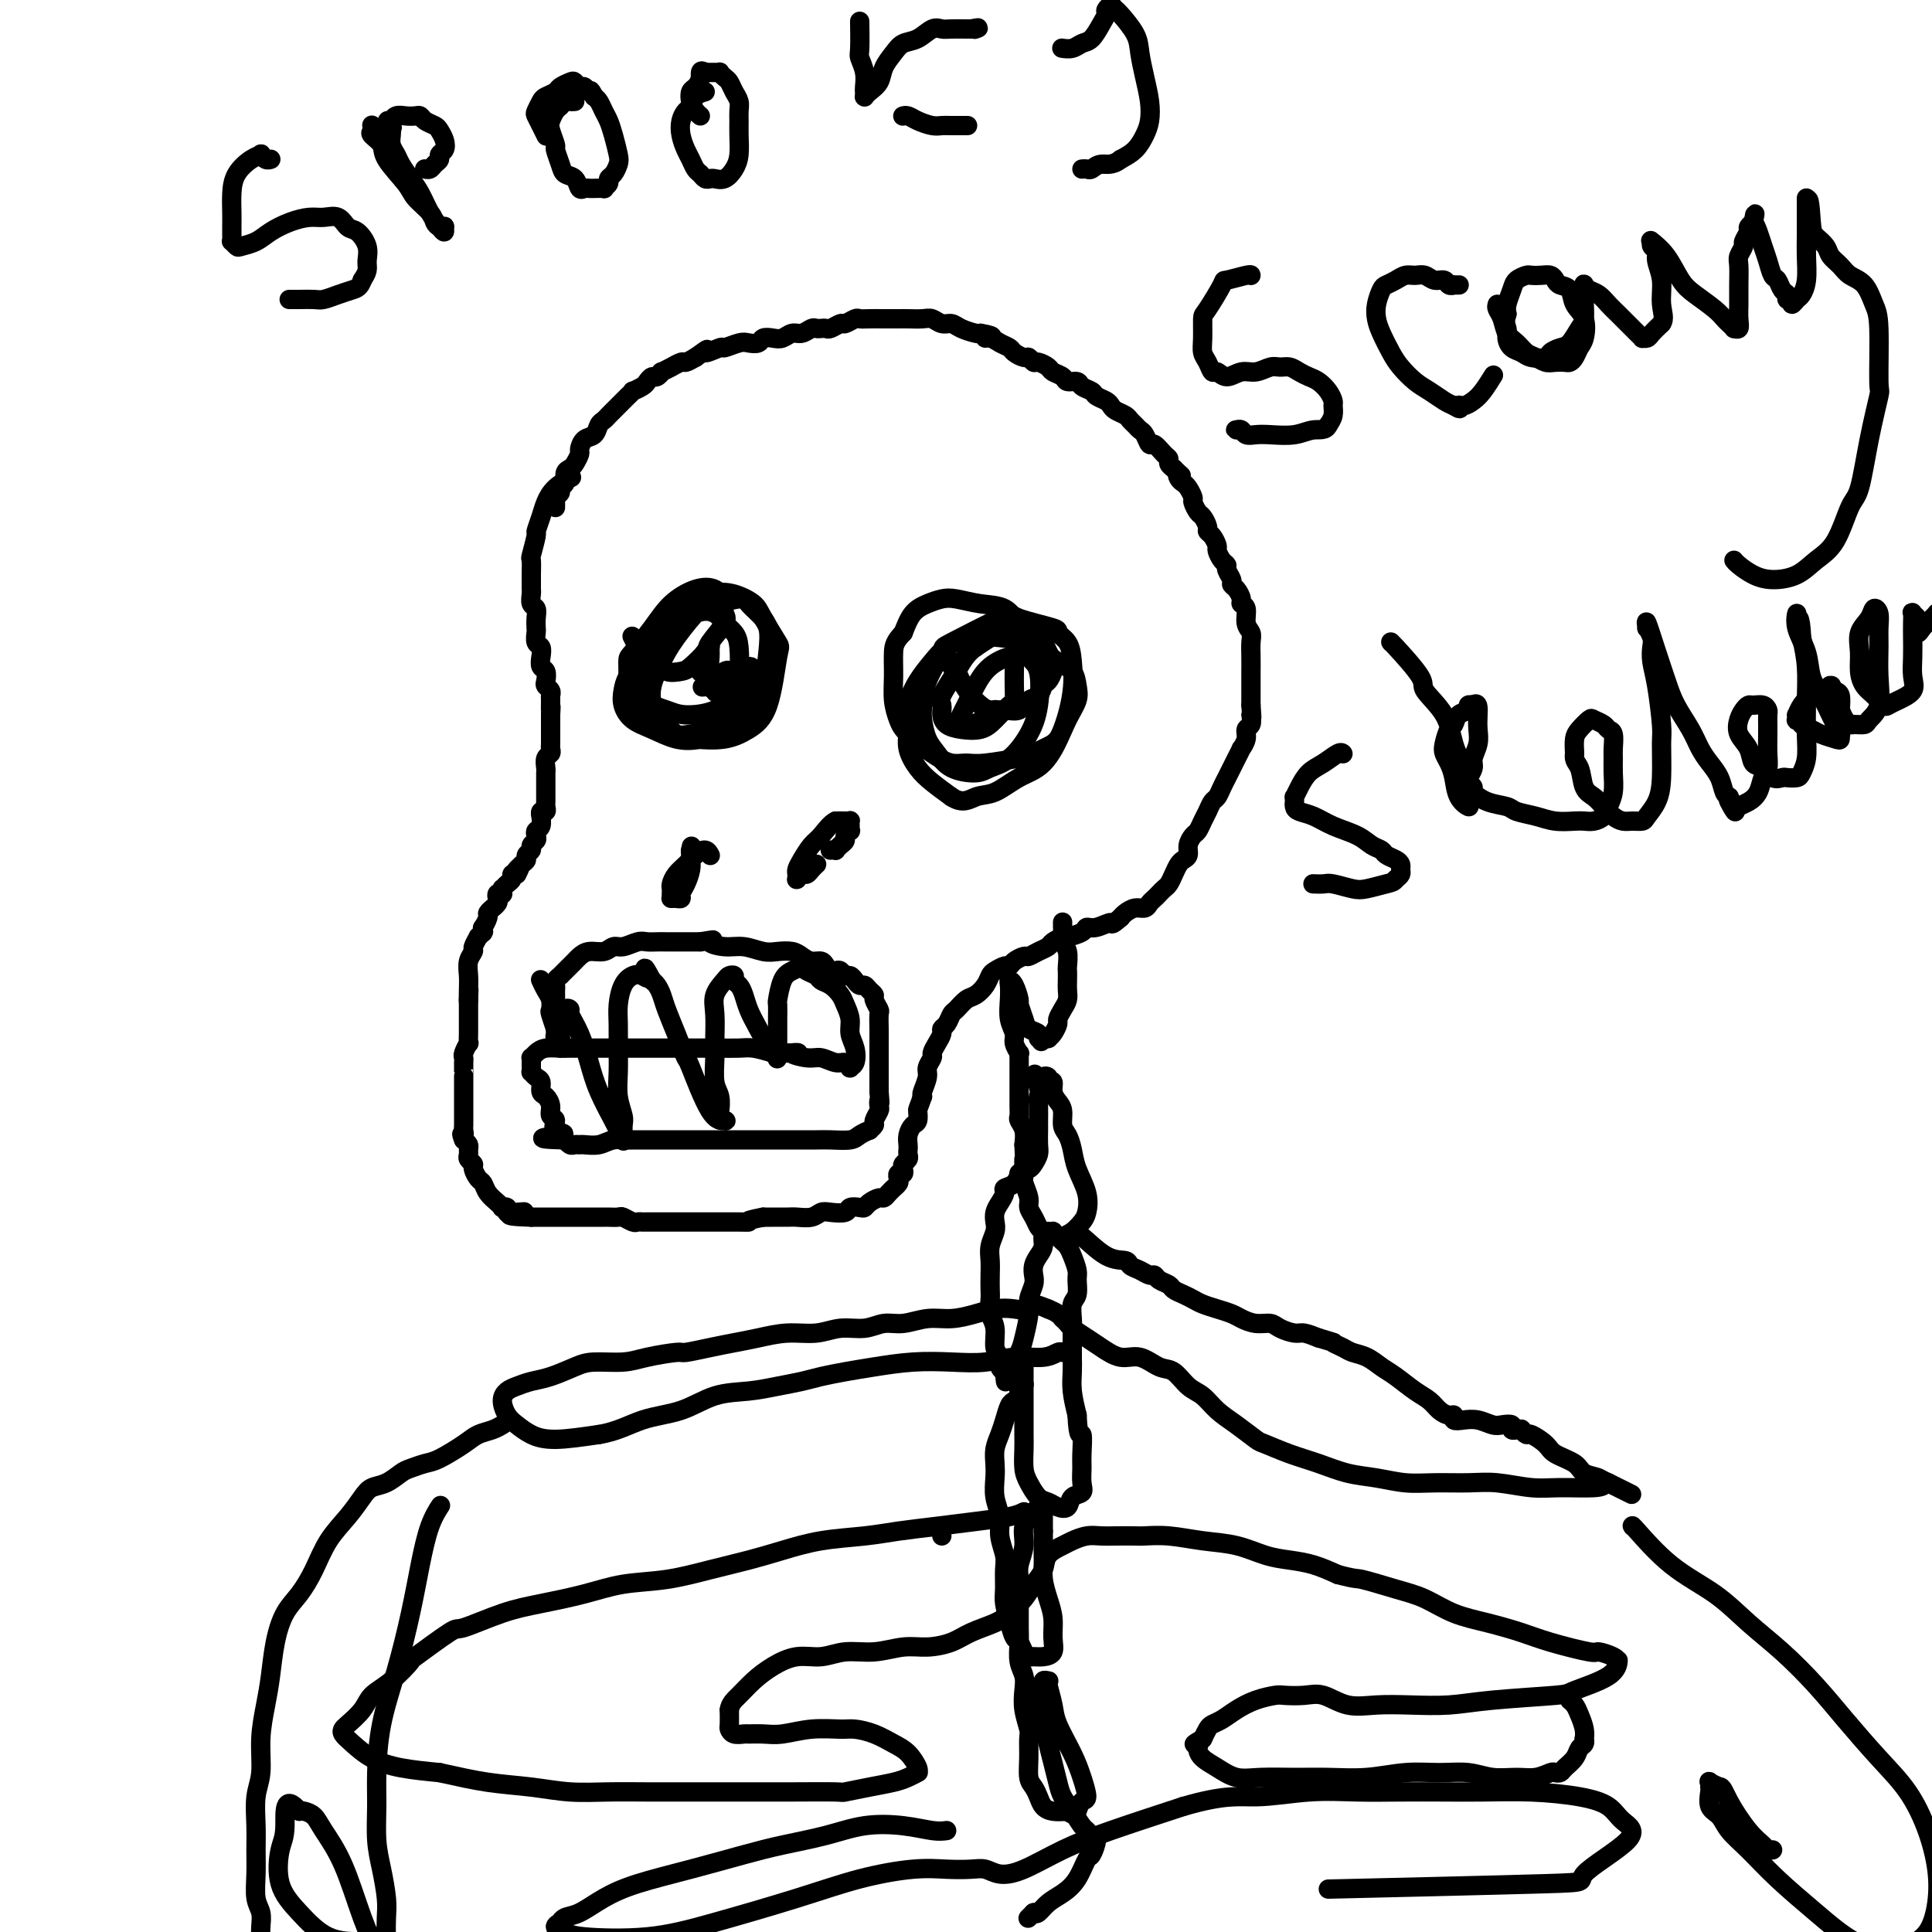 <svg viewBox='0 0 400 400' version='1.1' xmlns='http://www.w3.org/2000/svg' xmlns:xlink='http://www.w3.org/1999/xlink'><g fill='none' stroke='#000000' stroke-width='4' stroke-linecap='round' stroke-linejoin='round'><path d='M115,105c0.000,-0.000 0.000,-0.000 0,0c0.000,0.000 0.000,0.001 0,0c-0.000,-0.001 0.000,-0.003 0,0c0.000,0.003 0.000,0.012 0,0c-0.000,-0.012 0.000,-0.044 0,0c0.000,0.044 0.000,0.166 0,0c0.000,-0.166 0.000,-0.619 0,-1c0.000,-0.381 0.000,-0.691 0,-1'/><path d='M115,103c0.244,-0.484 0.853,-0.693 1,-1c0.147,-0.307 -0.168,-0.711 0,-1c0.168,-0.289 0.819,-0.463 1,-1c0.181,-0.537 -0.110,-1.438 0,-2c0.110,-0.562 0.620,-0.784 1,-1c0.380,-0.216 0.630,-0.424 1,-1c0.370,-0.576 0.858,-1.520 1,-2c0.142,-0.480 -0.064,-0.496 0,-1c0.064,-0.504 0.398,-1.497 1,-2c0.602,-0.503 1.471,-0.516 2,-1c0.529,-0.484 0.719,-1.439 1,-2c0.281,-0.561 0.652,-0.727 1,-1c0.348,-0.273 0.672,-0.651 1,-1c0.328,-0.349 0.661,-0.667 1,-1c0.339,-0.333 0.683,-0.682 1,-1c0.317,-0.318 0.605,-0.606 1,-1c0.395,-0.394 0.897,-0.893 1,-1c0.103,-0.107 -0.194,0.179 0,0c0.194,-0.179 0.878,-0.823 1,-1c0.122,-0.177 -0.319,0.111 0,0c0.319,-0.111 1.396,-0.622 2,-1c0.604,-0.378 0.734,-0.622 1,-1c0.266,-0.378 0.668,-0.890 1,-1c0.332,-0.110 0.595,0.182 1,0c0.405,-0.182 0.953,-0.837 1,-1c0.047,-0.163 -0.406,0.167 0,0c0.406,-0.167 1.669,-0.832 2,-1c0.331,-0.168 -0.272,0.161 0,0c0.272,-0.161 1.419,-0.813 2,-1c0.581,-0.187 0.594,0.089 1,0c0.406,-0.089 1.203,-0.545 2,-1'/><path d='M144,74c3.834,-2.791 1.919,-1.270 2,-1c0.081,0.270 2.158,-0.711 3,-1c0.842,-0.289 0.448,0.115 1,0c0.552,-0.115 2.049,-0.749 3,-1c0.951,-0.251 1.357,-0.119 2,0c0.643,0.119 1.523,0.224 2,0c0.477,-0.224 0.550,-0.777 1,-1c0.450,-0.223 1.276,-0.116 2,0c0.724,0.116 1.346,0.241 2,0c0.654,-0.241 1.341,-0.849 2,-1c0.659,-0.151 1.290,0.155 2,0c0.710,-0.155 1.499,-0.773 2,-1c0.501,-0.227 0.716,-0.065 1,0c0.284,0.065 0.638,0.033 1,0c0.362,-0.033 0.731,-0.065 1,0c0.269,0.065 0.439,0.228 1,0c0.561,-0.228 1.515,-0.846 2,-1c0.485,-0.154 0.503,0.155 1,0c0.497,-0.155 1.474,-0.774 2,-1c0.526,-0.226 0.601,-0.061 1,0c0.399,0.061 1.122,0.017 2,0c0.878,-0.017 1.912,-0.006 3,0c1.088,0.006 2.231,0.005 3,0c0.769,-0.005 1.165,-0.016 2,0c0.835,0.016 2.109,0.060 3,0c0.891,-0.060 1.398,-0.223 2,0c0.602,0.223 1.299,0.830 2,1c0.701,0.170 1.404,-0.099 2,0c0.596,0.099 1.083,0.565 2,1c0.917,0.435 2.262,0.839 3,1c0.738,0.161 0.869,0.081 1,0'/><path d='M203,69c4.212,0.703 1.744,0.962 1,1c-0.744,0.038 0.238,-0.143 1,0c0.762,0.143 1.303,0.612 2,1c0.697,0.388 1.549,0.696 2,1c0.451,0.304 0.501,0.602 1,1c0.499,0.398 1.447,0.894 2,1c0.553,0.106 0.710,-0.179 1,0c0.290,0.179 0.712,0.821 1,1c0.288,0.179 0.443,-0.106 1,0c0.557,0.106 1.515,0.602 2,1c0.485,0.398 0.496,0.698 1,1c0.504,0.302 1.501,0.606 2,1c0.499,0.394 0.500,0.879 1,1c0.500,0.121 1.500,-0.122 2,0c0.500,0.122 0.501,0.610 1,1c0.499,0.390 1.495,0.682 2,1c0.505,0.318 0.520,0.663 1,1c0.480,0.337 1.424,0.668 2,1c0.576,0.332 0.784,0.666 1,1c0.216,0.334 0.439,0.667 1,1c0.561,0.333 1.460,0.665 2,1c0.540,0.335 0.722,0.672 1,1c0.278,0.328 0.651,0.646 1,1c0.349,0.354 0.674,0.743 1,1c0.326,0.257 0.651,0.384 1,1c0.349,0.616 0.720,1.723 1,2c0.280,0.277 0.470,-0.277 1,0c0.530,0.277 1.400,1.383 2,2c0.600,0.617 0.931,0.743 1,1c0.069,0.257 -0.123,0.645 0,1c0.123,0.355 0.562,0.678 1,1'/><path d='M243,97c2.405,2.346 1.419,1.210 1,1c-0.419,-0.210 -0.271,0.506 0,1c0.271,0.494 0.664,0.766 1,1c0.336,0.234 0.615,0.429 1,1c0.385,0.571 0.878,1.519 1,2c0.122,0.481 -0.126,0.496 0,1c0.126,0.504 0.625,1.496 1,2c0.375,0.504 0.626,0.520 1,1c0.374,0.480 0.870,1.423 1,2c0.130,0.577 -0.106,0.788 0,1c0.106,0.212 0.554,0.424 1,1c0.446,0.576 0.889,1.515 1,2c0.111,0.485 -0.110,0.515 0,1c0.110,0.485 0.551,1.426 1,2c0.449,0.574 0.908,0.783 1,1c0.092,0.217 -0.181,0.443 0,1c0.181,0.557 0.818,1.445 1,2c0.182,0.555 -0.091,0.777 0,1c0.091,0.223 0.545,0.448 1,1c0.455,0.552 0.910,1.432 1,2c0.090,0.568 -0.186,0.823 0,1c0.186,0.177 0.834,0.277 1,1c0.166,0.723 -0.152,2.070 0,3c0.152,0.930 0.773,1.443 1,2c0.227,0.557 0.061,1.156 0,2c-0.061,0.844 -0.016,1.931 0,3c0.016,1.069 0.004,2.121 0,3c-0.004,0.879 -0.001,1.586 0,2c0.001,0.414 0.000,0.534 0,1c-0.000,0.466 -0.000,1.276 0,2c0.000,0.724 0.000,1.362 0,2'/><path d='M259,146c0.314,3.886 0.099,2.602 0,2c-0.099,-0.602 -0.083,-0.521 0,0c0.083,0.521 0.233,1.483 0,2c-0.233,0.517 -0.850,0.589 -1,1c-0.150,0.411 0.167,1.160 0,2c-0.167,0.840 -0.818,1.772 -1,2c-0.182,0.228 0.106,-0.249 0,0c-0.106,0.249 -0.606,1.222 -1,2c-0.394,0.778 -0.683,1.359 -1,2c-0.317,0.641 -0.662,1.341 -1,2c-0.338,0.659 -0.668,1.279 -1,2c-0.332,0.721 -0.666,1.545 -1,2c-0.334,0.455 -0.666,0.541 -1,1c-0.334,0.459 -0.668,1.292 -1,2c-0.332,0.708 -0.663,1.293 -1,2c-0.337,0.707 -0.682,1.538 -1,2c-0.318,0.462 -0.610,0.557 -1,1c-0.390,0.443 -0.878,1.235 -1,2c-0.122,0.765 0.122,1.504 0,2c-0.122,0.496 -0.610,0.749 -1,1c-0.390,0.251 -0.682,0.501 -1,1c-0.318,0.499 -0.663,1.247 -1,2c-0.337,0.753 -0.668,1.511 -1,2c-0.332,0.489 -0.666,0.709 -1,1c-0.334,0.291 -0.670,0.651 -1,1c-0.330,0.349 -0.655,0.685 -1,1c-0.345,0.315 -0.708,0.609 -1,1c-0.292,0.391 -0.511,0.878 -1,1c-0.489,0.122 -1.247,-0.121 -2,0c-0.753,0.121 -1.501,0.606 -2,1c-0.499,0.394 -0.750,0.697 -1,1'/><path d='M232,190c-2.314,2.019 -1.597,1.067 -2,1c-0.403,-0.067 -1.924,0.752 -3,1c-1.076,0.248 -1.707,-0.074 -2,0c-0.293,0.074 -0.249,0.545 -1,1c-0.751,0.455 -2.298,0.895 -3,1c-0.702,0.105 -0.559,-0.126 -1,0c-0.441,0.126 -1.465,0.607 -2,1c-0.535,0.393 -0.581,0.696 -1,1c-0.419,0.304 -1.212,0.607 -2,1c-0.788,0.393 -1.572,0.875 -2,1c-0.428,0.125 -0.500,-0.107 -1,0c-0.500,0.107 -1.430,0.553 -2,1c-0.570,0.447 -0.782,0.896 -1,1c-0.218,0.104 -0.443,-0.137 -1,0c-0.557,0.137 -1.447,0.651 -2,1c-0.553,0.349 -0.768,0.531 -1,1c-0.232,0.469 -0.482,1.224 -1,2c-0.518,0.776 -1.304,1.574 -2,2c-0.696,0.426 -1.301,0.482 -2,1c-0.699,0.518 -1.493,1.500 -2,2c-0.507,0.500 -0.727,0.518 -1,1c-0.273,0.482 -0.599,1.429 -1,2c-0.401,0.571 -0.877,0.768 -1,1c-0.123,0.232 0.107,0.499 0,1c-0.107,0.501 -0.549,1.235 -1,2c-0.451,0.765 -0.909,1.560 -1,2c-0.091,0.440 0.186,0.524 0,1c-0.186,0.476 -0.833,1.344 -1,2c-0.167,0.656 0.147,1.100 0,2c-0.147,0.900 -0.756,2.257 -1,3c-0.244,0.743 -0.122,0.871 0,1'/><path d='M191,227c-1.012,2.888 -1.042,2.609 -1,3c0.042,0.391 0.155,1.453 0,2c-0.155,0.547 -0.578,0.580 -1,1c-0.422,0.420 -0.844,1.226 -1,2c-0.156,0.774 -0.045,1.517 0,2c0.045,0.483 0.026,0.707 0,1c-0.026,0.293 -0.059,0.657 0,1c0.059,0.343 0.208,0.665 0,1c-0.208,0.335 -0.774,0.681 -1,1c-0.226,0.319 -0.112,0.610 0,1c0.112,0.390 0.222,0.879 0,1c-0.222,0.121 -0.777,-0.126 -1,0c-0.223,0.126 -0.115,0.625 0,1c0.115,0.375 0.238,0.626 0,1c-0.238,0.374 -0.836,0.870 -1,1c-0.164,0.130 0.107,-0.106 0,0c-0.107,0.106 -0.592,0.554 -1,1c-0.408,0.446 -0.738,0.890 -1,1c-0.262,0.110 -0.456,-0.115 -1,0c-0.544,0.115 -1.439,0.570 -2,1c-0.561,0.430 -0.787,0.833 -1,1c-0.213,0.167 -0.413,0.096 -1,0c-0.587,-0.096 -1.560,-0.218 -2,0c-0.440,0.218 -0.349,0.776 -1,1c-0.651,0.224 -2.046,0.112 -3,0c-0.954,-0.112 -1.467,-0.226 -2,0c-0.533,0.226 -1.088,0.793 -2,1c-0.912,0.207 -2.183,0.056 -3,0c-0.817,-0.056 -1.182,-0.015 -2,0c-0.818,0.015 -2.091,0.004 -3,0c-0.909,-0.004 -1.455,-0.002 -2,0'/><path d='M158,252c-4.445,0.845 -3.059,0.959 -3,1c0.059,0.041 -1.209,0.011 -2,0c-0.791,-0.011 -1.105,-0.003 -2,0c-0.895,0.003 -2.371,0.001 -3,0c-0.629,-0.001 -0.411,-0.000 -1,0c-0.589,0.000 -1.986,0.000 -3,0c-1.014,-0.000 -1.644,0.000 -2,0c-0.356,-0.000 -0.438,-0.000 -1,0c-0.562,0.000 -1.602,0.001 -3,0c-1.398,-0.001 -3.152,-0.004 -4,0c-0.848,0.004 -0.789,0.015 -1,0c-0.211,-0.015 -0.690,-0.057 -1,0c-0.310,0.057 -0.449,0.211 -1,0c-0.551,-0.211 -1.513,-0.789 -2,-1c-0.487,-0.211 -0.498,-0.057 -1,0c-0.502,0.057 -1.497,0.015 -2,0c-0.503,-0.015 -0.516,-0.004 -1,0c-0.484,0.004 -1.439,0.001 -2,0c-0.561,-0.001 -0.729,-0.000 -1,0c-0.271,0.000 -0.646,0.000 -1,0c-0.354,-0.000 -0.686,-0.000 -1,0c-0.314,0.000 -0.609,0.000 -1,0c-0.391,-0.000 -0.879,-0.000 -1,0c-0.121,0.000 0.123,0.000 0,0c-0.123,-0.000 -0.614,-0.000 -1,0c-0.386,0.000 -0.667,0.000 -1,0c-0.333,-0.000 -0.719,-0.000 -1,0c-0.281,0.000 -0.457,0.000 -1,0c-0.543,-0.000 -1.454,-0.000 -2,0c-0.546,0.000 -0.727,0.000 -1,0c-0.273,-0.000 -0.636,-0.000 -1,0'/><path d='M110,252c-7.830,-0.227 -3.404,-0.793 -2,-1c1.404,-0.207 -0.212,-0.054 -1,0c-0.788,0.054 -0.746,0.011 -1,0c-0.254,-0.011 -0.804,0.011 -1,0c-0.196,-0.011 -0.038,-0.055 0,0c0.038,0.055 -0.044,0.209 0,0c0.044,-0.209 0.215,-0.780 0,-1c-0.215,-0.220 -0.817,-0.090 -1,0c-0.183,0.090 0.053,0.141 0,0c-0.053,-0.141 -0.397,-0.475 -1,-1c-0.603,-0.525 -1.467,-1.240 -2,-2c-0.533,-0.760 -0.735,-1.566 -1,-2c-0.265,-0.434 -0.593,-0.498 -1,-1c-0.407,-0.502 -0.894,-1.444 -1,-2c-0.106,-0.556 0.168,-0.726 0,-1c-0.168,-0.274 -0.780,-0.651 -1,-1c-0.220,-0.349 -0.049,-0.671 0,-1c0.049,-0.329 -0.025,-0.666 0,-1c0.025,-0.334 0.150,-0.667 0,-1c-0.150,-0.333 -0.575,-0.667 -1,-1'/><path d='M96,236c-0.774,-1.880 -0.207,-1.080 0,-1c0.207,0.080 0.056,-0.559 0,-1c-0.056,-0.441 -0.015,-0.683 0,-1c0.015,-0.317 0.004,-0.710 0,-1c-0.004,-0.290 -0.001,-0.476 0,-1c0.001,-0.524 0.000,-1.384 0,-2c-0.000,-0.616 -0.000,-0.986 0,-1c0.000,-0.014 0.000,0.328 0,0c-0.000,-0.328 -0.000,-1.327 0,-2c0.000,-0.673 0.000,-1.019 0,-1c-0.000,0.019 -0.000,0.405 0,0c0.000,-0.405 0.000,-1.600 0,-2c-0.000,-0.400 -0.001,-0.004 0,0c0.001,0.004 0.004,-0.385 0,-1c-0.004,-0.615 -0.015,-1.455 0,-2c0.015,-0.545 0.057,-0.794 0,-1c-0.057,-0.206 -0.211,-0.370 0,-1c0.211,-0.630 0.789,-1.727 1,-2c0.211,-0.273 0.057,0.279 0,0c-0.057,-0.279 -0.015,-1.389 0,-2c0.015,-0.611 0.004,-0.723 0,-1c-0.004,-0.277 -0.001,-0.719 0,-1c0.001,-0.281 0.000,-0.401 0,-1c-0.000,-0.599 -0.000,-1.676 0,-2c0.000,-0.324 0.000,0.106 0,0c-0.000,-0.106 -0.000,-0.746 0,-1c0.000,-0.254 0.000,-0.120 0,0c-0.000,0.120 -0.000,0.228 0,0c0.000,-0.228 0.000,-0.792 0,-1c-0.000,-0.208 -0.000,-0.059 0,0c0.000,0.059 0.000,0.030 0,0'/><path d='M97,207c0.156,-4.403 0.046,-0.910 0,0c-0.046,0.910 -0.027,-0.763 0,-2c0.027,-1.237 0.064,-2.038 0,-3c-0.064,-0.962 -0.228,-2.085 0,-3c0.228,-0.915 0.850,-1.622 1,-2c0.150,-0.378 -0.170,-0.427 0,-1c0.170,-0.573 0.830,-1.671 1,-2c0.170,-0.329 -0.151,0.109 0,0c0.151,-0.109 0.773,-0.766 1,-1c0.227,-0.234 0.060,-0.047 0,0c-0.060,0.047 -0.012,-0.047 0,0c0.012,0.047 -0.012,0.234 0,0c0.012,-0.234 0.060,-0.890 0,-1c-0.060,-0.110 -0.227,0.325 0,0c0.227,-0.325 0.849,-1.411 1,-2c0.151,-0.589 -0.170,-0.683 0,-1c0.170,-0.317 0.829,-0.859 1,-1c0.171,-0.141 -0.147,0.120 0,0c0.147,-0.120 0.757,-0.619 1,-1c0.243,-0.381 0.118,-0.642 0,-1c-0.118,-0.358 -0.228,-0.813 0,-1c0.228,-0.187 0.796,-0.106 1,0c0.204,0.106 0.045,0.236 0,0c-0.045,-0.236 0.026,-0.837 0,-1c-0.026,-0.163 -0.148,0.114 0,0c0.148,-0.114 0.565,-0.618 1,-1c0.435,-0.382 0.886,-0.641 1,-1c0.114,-0.359 -0.110,-0.817 0,-1c0.110,-0.183 0.555,-0.092 1,0'/><path d='M107,181c1.349,-2.499 0.222,-1.247 0,-1c-0.222,0.247 0.461,-0.511 1,-1c0.539,-0.489 0.933,-0.708 1,-1c0.067,-0.292 -0.192,-0.655 0,-1c0.192,-0.345 0.835,-0.670 1,-1c0.165,-0.330 -0.148,-0.664 0,-1c0.148,-0.336 0.758,-0.672 1,-1c0.242,-0.328 0.118,-0.647 0,-1c-0.118,-0.353 -0.229,-0.740 0,-1c0.229,-0.260 0.797,-0.395 1,-1c0.203,-0.605 0.040,-1.682 0,-2c-0.040,-0.318 0.042,0.122 0,0c-0.042,-0.122 -0.207,-0.806 0,-1c0.207,-0.194 0.788,0.102 1,0c0.212,-0.102 0.057,-0.604 0,-1c-0.057,-0.396 -0.015,-0.687 0,-1c0.015,-0.313 0.004,-0.647 0,-1c-0.004,-0.353 -0.001,-0.723 0,-1c0.001,-0.277 -0.001,-0.459 0,-1c0.001,-0.541 0.004,-1.440 0,-2c-0.004,-0.560 -0.015,-0.780 0,-1c0.015,-0.220 0.057,-0.440 0,-1c-0.057,-0.560 -0.211,-1.459 0,-2c0.211,-0.541 0.789,-0.722 1,-1c0.211,-0.278 0.057,-0.652 0,-1c-0.057,-0.348 -0.015,-0.670 0,-1c0.015,-0.330 0.004,-0.669 0,-1c-0.004,-0.331 -0.001,-0.656 0,-1c0.001,-0.344 0.000,-0.708 0,-1c-0.000,-0.292 -0.000,-0.512 0,-1c0.000,-0.488 0.000,-1.244 0,-2'/><path d='M114,148c0.154,-2.903 0.037,-1.159 0,-1c-0.037,0.159 0.004,-1.266 0,-2c-0.004,-0.734 -0.053,-0.778 0,-1c0.053,-0.222 0.207,-0.622 0,-1c-0.207,-0.378 -0.774,-0.734 -1,-1c-0.226,-0.266 -0.112,-0.442 0,-1c0.112,-0.558 0.222,-1.496 0,-2c-0.222,-0.504 -0.778,-0.573 -1,-1c-0.222,-0.427 -0.112,-1.213 0,-2c0.112,-0.787 0.226,-1.576 0,-2c-0.226,-0.424 -0.792,-0.485 -1,-1c-0.208,-0.515 -0.060,-1.485 0,-2c0.060,-0.515 0.030,-0.576 0,-1c-0.030,-0.424 -0.061,-1.213 0,-2c0.061,-0.787 0.212,-1.572 0,-2c-0.212,-0.428 -0.789,-0.497 -1,-1c-0.211,-0.503 -0.056,-1.438 0,-2c0.056,-0.562 0.014,-0.749 0,-1c-0.014,-0.251 0.000,-0.565 0,-1c-0.000,-0.435 -0.015,-0.990 0,-2c0.015,-1.010 0.060,-2.476 0,-3c-0.060,-0.524 -0.224,-0.107 0,-1c0.224,-0.893 0.835,-3.096 1,-4c0.165,-0.904 -0.116,-0.509 0,-1c0.116,-0.491 0.631,-1.869 1,-3c0.369,-1.131 0.594,-2.014 1,-3c0.406,-0.986 0.994,-2.073 2,-3c1.006,-0.927 2.430,-1.693 3,-2c0.570,-0.307 0.285,-0.153 0,0'/><path d='M147,177c0.005,0.009 0.009,0.019 0,0c-0.009,-0.019 -0.033,-0.066 0,0c0.033,0.066 0.121,0.244 0,0c-0.121,-0.244 -0.453,-0.910 -1,-1c-0.547,-0.090 -1.309,0.396 -2,1c-0.691,0.604 -1.309,1.328 -2,2c-0.691,0.672 -1.453,1.294 -2,2c-0.547,0.706 -0.879,1.496 -1,2c-0.121,0.504 -0.033,0.724 0,1c0.033,0.276 0.009,0.610 0,1c-0.009,0.390 -0.003,0.837 0,1c0.003,0.163 0.004,0.044 0,0c-0.004,-0.044 -0.011,-0.011 0,0c0.011,0.011 0.041,0.001 0,0c-0.041,-0.001 -0.152,0.009 0,0c0.152,-0.009 0.566,-0.036 1,0c0.434,0.036 0.887,0.137 1,0c0.113,-0.137 -0.113,-0.510 0,-1c0.113,-0.490 0.566,-1.097 1,-2c0.434,-0.903 0.848,-2.102 1,-3c0.152,-0.898 0.041,-1.495 0,-2c-0.041,-0.505 -0.011,-0.919 0,-1c0.011,-0.081 0.003,0.170 0,0c-0.003,-0.170 -0.001,-0.763 0,-1c0.001,-0.237 0.000,-0.119 0,0'/><path d='M143,176c0.311,-1.556 0.089,-0.444 0,0c-0.089,0.444 -0.044,0.222 0,0'/><path d='M172,176c0.002,-0.000 0.005,-0.000 0,0c-0.005,0.000 -0.016,0.001 0,0c0.016,-0.001 0.060,-0.003 0,0c-0.060,0.003 -0.222,0.012 0,0c0.222,-0.012 0.829,-0.044 1,0c0.171,0.044 -0.094,0.166 0,0c0.094,-0.166 0.547,-0.618 1,-1c0.453,-0.382 0.906,-0.695 1,-1c0.094,-0.305 -0.171,-0.604 0,-1c0.171,-0.396 0.778,-0.890 1,-1c0.222,-0.110 0.059,0.163 0,0c-0.059,-0.163 -0.015,-0.762 0,-1c0.015,-0.238 0.002,-0.116 0,0c-0.002,0.116 0.008,0.227 0,0c-0.008,-0.227 -0.033,-0.793 0,-1c0.033,-0.207 0.124,-0.056 0,0c-0.124,0.056 -0.464,0.016 -1,0c-0.536,-0.016 -1.268,-0.008 -2,0'/><path d='M173,170c-1.050,0.444 -2.176,2.055 -3,3c-0.824,0.945 -1.345,1.224 -2,2c-0.655,0.776 -1.443,2.050 -2,3c-0.557,0.950 -0.882,1.576 -1,2c-0.118,0.424 -0.029,0.646 0,1c0.029,0.354 -0.003,0.842 0,1c0.003,0.158 0.042,-0.013 0,0c-0.042,0.013 -0.165,0.210 0,0c0.165,-0.210 0.619,-0.827 1,-1c0.381,-0.173 0.691,0.097 1,0c0.309,-0.097 0.619,-0.562 1,-1c0.381,-0.438 0.834,-0.849 1,-1c0.166,-0.151 0.044,-0.040 0,0c-0.044,0.040 -0.012,0.011 0,0c0.012,-0.011 0.003,-0.003 0,0c-0.003,0.003 -0.001,0.001 0,0c0.001,-0.001 0.000,-0.000 0,0c-0.000,0.000 -0.000,0.000 0,0c0.000,-0.000 0.000,-0.000 0,0'/><path d='M112,203c0.022,0.049 0.045,0.097 0,0c-0.045,-0.097 -0.157,-0.341 0,0c0.157,0.341 0.582,1.266 1,2c0.418,0.734 0.830,1.278 1,2c0.170,0.722 0.098,1.622 0,2c-0.098,0.378 -0.224,0.235 0,1c0.224,0.765 0.796,2.439 1,3c0.204,0.561 0.041,0.011 0,0c-0.041,-0.011 0.042,0.519 0,1c-0.042,0.481 -0.207,0.913 0,1c0.207,0.087 0.788,-0.173 1,0c0.212,0.173 0.057,0.777 0,1c-0.057,0.223 -0.016,0.064 0,0c0.016,-0.064 0.008,-0.032 0,0'/><path d='M116,216c0.603,1.837 0.109,-0.071 0,-1c-0.109,-0.929 0.167,-0.879 0,-1c-0.167,-0.121 -0.777,-0.414 -1,-1c-0.223,-0.586 -0.060,-1.466 0,-2c0.060,-0.534 0.016,-0.721 0,-1c-0.016,-0.279 -0.004,-0.648 0,-1c0.004,-0.352 0.001,-0.686 0,-1c-0.001,-0.314 0.000,-0.609 0,-1c-0.000,-0.391 -0.001,-0.878 0,-1c0.001,-0.122 0.004,0.121 0,0c-0.004,-0.121 -0.016,-0.606 0,-1c0.016,-0.394 0.060,-0.697 0,-1c-0.060,-0.303 -0.223,-0.606 0,-1c0.223,-0.394 0.833,-0.879 1,-1c0.167,-0.121 -0.111,0.123 0,0c0.111,-0.123 0.609,-0.611 1,-1c0.391,-0.389 0.675,-0.677 1,-1c0.325,-0.323 0.692,-0.679 1,-1c0.308,-0.321 0.557,-0.607 1,-1c0.443,-0.393 1.081,-0.894 2,-1c0.919,-0.106 2.119,0.182 3,0c0.881,-0.182 1.443,-0.833 2,-1c0.557,-0.167 1.107,0.151 2,0c0.893,-0.151 2.127,-0.773 3,-1c0.873,-0.227 1.385,-0.061 2,0c0.615,0.061 1.334,0.016 2,0c0.666,-0.016 1.281,-0.004 2,0c0.719,0.004 1.543,0.001 2,0c0.457,-0.001 0.546,-0.000 1,0c0.454,0.000 1.273,0.000 2,0c0.727,-0.000 1.364,-0.000 2,0'/><path d='M145,195c4.343,-0.684 2.202,-0.393 2,0c-0.202,0.393 1.535,0.889 3,1c1.465,0.111 2.658,-0.164 4,0c1.342,0.164 2.835,0.766 4,1c1.165,0.234 2.004,0.100 3,0c0.996,-0.100 2.151,-0.168 3,0c0.849,0.168 1.393,0.570 2,1c0.607,0.430 1.276,0.886 2,1c0.724,0.114 1.503,-0.114 2,0c0.497,0.114 0.710,0.570 1,1c0.290,0.430 0.655,0.832 1,1c0.345,0.168 0.670,0.100 1,0c0.330,-0.100 0.666,-0.233 1,0c0.334,0.233 0.667,0.832 1,1c0.333,0.168 0.666,-0.096 1,0c0.334,0.096 0.668,0.551 1,1c0.332,0.449 0.662,0.893 1,1c0.338,0.107 0.683,-0.122 1,0c0.317,0.122 0.607,0.594 1,1c0.393,0.406 0.890,0.745 1,1c0.110,0.255 -0.167,0.424 0,1c0.167,0.576 0.777,1.558 1,2c0.223,0.442 0.060,0.345 0,1c-0.060,0.655 -0.016,2.062 0,3c0.016,0.938 0.004,1.406 0,2c-0.004,0.594 -0.001,1.315 0,2c0.001,0.685 0.000,1.336 0,2c-0.000,0.664 -0.000,1.343 0,2c0.000,0.657 0.000,1.292 0,2c-0.000,0.708 -0.000,1.488 0,2c0.000,0.512 0.000,0.756 0,1'/><path d='M182,226c0.314,3.649 0.099,2.273 0,2c-0.099,-0.273 -0.083,0.558 0,1c0.083,0.442 0.234,0.496 0,1c-0.234,0.504 -0.854,1.458 -1,2c-0.146,0.542 0.181,0.671 0,1c-0.181,0.329 -0.871,0.859 -1,1c-0.129,0.141 0.301,-0.106 0,0c-0.301,0.106 -1.333,0.564 -2,1c-0.667,0.436 -0.967,0.849 -2,1c-1.033,0.151 -2.797,0.041 -4,0c-1.203,-0.041 -1.843,-0.011 -3,0c-1.157,0.011 -2.831,0.003 -4,0c-1.169,-0.003 -1.835,-0.001 -3,0c-1.165,0.001 -2.831,0.000 -4,0c-1.169,-0.000 -1.843,-0.000 -3,0c-1.157,0.000 -2.797,0.000 -4,0c-1.203,-0.000 -1.967,0.000 -3,0c-1.033,-0.000 -2.334,-0.000 -3,0c-0.666,0.000 -0.698,0.000 -2,0c-1.302,-0.000 -3.875,-0.001 -5,0c-1.125,0.001 -0.804,0.004 -2,0c-1.196,-0.004 -3.911,-0.015 -5,0c-1.089,0.015 -0.554,0.057 -1,0c-0.446,-0.057 -1.874,-0.212 -3,0c-1.126,0.212 -1.951,0.790 -3,1c-1.049,0.210 -2.323,0.053 -3,0c-0.677,-0.053 -0.756,-0.000 -1,0c-0.244,0.000 -0.653,-0.051 -1,0c-0.347,0.051 -0.632,0.206 -1,0c-0.368,-0.206 -0.819,-0.773 -1,-1c-0.181,-0.227 -0.090,-0.113 0,0'/><path d='M117,236c-8.670,-0.196 -2.844,-0.685 -1,-1c1.844,-0.315 -0.293,-0.456 -1,-1c-0.707,-0.544 0.017,-1.493 0,-2c-0.017,-0.507 -0.774,-0.574 -1,-1c-0.226,-0.426 0.080,-1.213 0,-2c-0.080,-0.787 -0.547,-1.574 -1,-2c-0.453,-0.426 -0.892,-0.492 -1,-1c-0.108,-0.508 0.115,-1.459 0,-2c-0.115,-0.541 -0.567,-0.671 -1,-1c-0.433,-0.329 -0.848,-0.858 -1,-1c-0.152,-0.142 -0.040,0.101 0,0c0.040,-0.101 0.010,-0.548 0,-1c-0.010,-0.452 -0.000,-0.908 0,-1c0.000,-0.092 -0.009,0.182 0,0c0.009,-0.182 0.037,-0.819 0,-1c-0.037,-0.181 -0.139,0.095 0,0c0.139,-0.095 0.518,-0.561 1,-1c0.482,-0.439 1.067,-0.850 2,-1c0.933,-0.150 2.215,-0.040 3,0c0.785,0.040 1.072,0.011 2,0c0.928,-0.011 2.495,-0.003 4,0c1.505,0.003 2.948,0.001 5,0c2.052,-0.001 4.713,-0.000 6,0c1.287,0.000 1.200,-0.000 2,0c0.800,0.000 2.486,0.000 4,0c1.514,-0.000 2.855,-0.001 4,0c1.145,0.001 2.094,0.003 3,0c0.906,-0.003 1.769,-0.011 3,0c1.231,0.011 2.832,0.041 4,0c1.168,-0.041 1.905,-0.155 3,0c1.095,0.155 2.547,0.577 4,1'/><path d='M160,218c8.033,0.089 4.614,-0.187 4,0c-0.614,0.187 1.577,0.838 3,1c1.423,0.162 2.079,-0.167 3,0c0.921,0.167 2.107,0.828 3,1c0.893,0.172 1.494,-0.145 2,0c0.506,0.145 0.916,0.752 1,1c0.084,0.248 -0.159,0.139 0,0c0.159,-0.139 0.719,-0.306 1,-1c0.281,-0.694 0.283,-1.915 0,-3c-0.283,-1.085 -0.852,-2.035 -1,-3c-0.148,-0.965 0.125,-1.946 0,-3c-0.125,-1.054 -0.648,-2.180 -1,-3c-0.352,-0.820 -0.531,-1.333 -1,-2c-0.469,-0.667 -1.226,-1.489 -2,-2c-0.774,-0.511 -1.565,-0.712 -2,-1c-0.435,-0.288 -0.515,-0.663 -1,-1c-0.485,-0.337 -1.376,-0.637 -2,-1c-0.624,-0.363 -0.980,-0.790 -1,-1c-0.020,-0.210 0.296,-0.202 0,0c-0.296,0.202 -1.204,0.599 -2,1c-0.796,0.401 -1.481,0.807 -2,2c-0.519,1.193 -0.871,3.174 -1,4c-0.129,0.826 -0.035,0.497 0,1c0.035,0.503 0.009,1.837 0,3c-0.009,1.163 -0.002,2.154 0,3c0.002,0.846 0.001,1.546 0,2c-0.001,0.454 -0.000,0.661 0,1c0.000,0.339 0.000,0.811 0,1c-0.000,0.189 -0.000,0.094 0,0'/><path d='M161,218c-0.160,2.338 -0.060,0.684 0,0c0.060,-0.684 0.080,-0.399 0,0c-0.080,0.399 -0.259,0.913 -1,0c-0.741,-0.913 -2.045,-3.253 -3,-5c-0.955,-1.747 -1.561,-2.903 -2,-4c-0.439,-1.097 -0.709,-2.137 -1,-3c-0.291,-0.863 -0.601,-1.550 -1,-2c-0.399,-0.450 -0.885,-0.662 -1,-1c-0.115,-0.338 0.141,-0.801 0,-1c-0.141,-0.199 -0.679,-0.132 -1,0c-0.321,0.132 -0.426,0.329 -1,1c-0.574,0.671 -1.619,1.814 -2,3c-0.381,1.186 -0.098,2.413 0,4c0.098,1.587 0.013,3.532 0,5c-0.013,1.468 0.048,2.459 0,4c-0.048,1.541 -0.206,3.632 0,5c0.206,1.368 0.775,2.012 1,3c0.225,0.988 0.105,2.318 0,3c-0.105,0.682 -0.197,0.714 0,1c0.197,0.286 0.681,0.827 1,1c0.319,0.173 0.472,-0.021 0,0c-0.472,0.021 -1.569,0.256 -3,-2c-1.431,-2.256 -3.195,-7.002 -4,-9c-0.805,-1.998 -0.649,-1.246 -1,-2c-0.351,-0.754 -1.207,-3.014 -2,-5c-0.793,-1.986 -1.522,-3.697 -2,-5c-0.478,-1.303 -0.706,-2.197 -1,-3c-0.294,-0.803 -0.656,-1.515 -1,-2c-0.344,-0.485 -0.672,-0.742 -1,-1'/><path d='M135,203c-2.357,-4.408 -1.248,-1.929 -1,-1c0.248,0.929 -0.364,0.309 -1,0c-0.636,-0.309 -1.295,-0.306 -2,0c-0.705,0.306 -1.457,0.916 -2,2c-0.543,1.084 -0.879,2.642 -1,4c-0.121,1.358 -0.029,2.517 0,4c0.029,1.483 -0.006,3.289 0,5c0.006,1.711 0.054,3.327 0,5c-0.054,1.673 -0.211,3.404 0,5c0.211,1.596 0.790,3.056 1,4c0.210,0.944 0.053,1.370 0,2c-0.053,0.630 -0.001,1.462 0,2c0.001,0.538 -0.048,0.781 0,1c0.048,0.219 0.193,0.413 0,0c-0.193,-0.413 -0.722,-1.432 -1,-2c-0.278,-0.568 -0.303,-0.684 -1,-2c-0.697,-1.316 -2.067,-3.830 -3,-6c-0.933,-2.170 -1.430,-3.995 -2,-6c-0.570,-2.005 -1.214,-4.190 -2,-6c-0.786,-1.810 -1.713,-3.245 -2,-4c-0.287,-0.755 0.067,-0.829 0,-1c-0.067,-0.171 -0.554,-0.438 -1,0c-0.446,0.438 -0.852,1.581 -1,3c-0.148,1.419 -0.040,3.112 0,4c0.040,0.888 0.011,0.970 0,1c-0.011,0.030 -0.003,0.009 0,0c0.003,-0.009 0.002,-0.004 0,0'/><path d='M197,137c0.026,-0.094 0.051,-0.187 0,0c-0.051,0.187 -0.179,0.655 0,1c0.179,0.345 0.666,0.565 1,1c0.334,0.435 0.515,1.083 1,2c0.485,0.917 1.274,2.104 2,3c0.726,0.896 1.387,1.501 2,2c0.613,0.499 1.176,0.892 2,1c0.824,0.108 1.908,-0.069 3,0c1.092,0.069 2.190,0.384 3,0c0.810,-0.384 1.331,-1.468 2,-2c0.669,-0.532 1.487,-0.513 2,-1c0.513,-0.487 0.723,-1.481 1,-2c0.277,-0.519 0.622,-0.562 1,-1c0.378,-0.438 0.790,-1.273 1,-2c0.210,-0.727 0.219,-1.348 0,-2c-0.219,-0.652 -0.665,-1.334 -1,-2c-0.335,-0.666 -0.559,-1.316 -1,-2c-0.441,-0.684 -1.097,-1.402 -2,-2c-0.903,-0.598 -2.051,-1.075 -3,-2c-0.949,-0.925 -1.699,-2.298 -3,-3c-1.301,-0.702 -3.153,-0.734 -5,-1c-1.847,-0.266 -3.688,-0.767 -5,-1c-1.312,-0.233 -2.094,-0.196 -3,0c-0.906,0.196 -1.936,0.553 -3,1c-1.064,0.447 -2.161,0.985 -3,2c-0.839,1.015 -1.419,2.508 -2,4'/><path d='M187,131c-1.694,1.752 -1.929,2.631 -2,4c-0.071,1.369 0.021,3.227 0,5c-0.021,1.773 -0.154,3.460 0,5c0.154,1.540 0.597,2.934 1,4c0.403,1.066 0.767,1.803 2,3c1.233,1.197 3.334,2.852 5,4c1.666,1.148 2.898,1.787 4,2c1.102,0.213 2.073,-0.002 3,0c0.927,0.002 1.810,0.220 4,0c2.190,-0.220 5.689,-0.880 7,-1c1.311,-0.120 0.436,0.299 1,0c0.564,-0.299 2.568,-1.314 4,-2c1.432,-0.686 2.291,-1.041 3,-2c0.709,-0.959 1.267,-2.522 2,-4c0.733,-1.478 1.642,-2.871 2,-4c0.358,-1.129 0.165,-1.994 0,-3c-0.165,-1.006 -0.303,-2.154 -1,-3c-0.697,-0.846 -1.952,-1.391 -3,-2c-1.048,-0.609 -1.887,-1.282 -3,-2c-1.113,-0.718 -2.499,-1.480 -4,-2c-1.501,-0.520 -3.115,-0.797 -5,-1c-1.885,-0.203 -4.040,-0.331 -6,0c-1.960,0.331 -3.726,1.120 -5,2c-1.274,0.880 -2.056,1.851 -3,3c-0.944,1.149 -2.052,2.474 -3,4c-0.948,1.526 -1.738,3.251 -2,5c-0.262,1.749 0.004,3.521 0,5c-0.004,1.479 -0.280,2.664 0,4c0.280,1.336 1.114,2.821 2,4c0.886,1.179 1.825,2.051 3,3c1.175,0.949 2.588,1.974 4,3'/><path d='M197,165c2.346,1.566 3.710,0.481 5,0c1.290,-0.481 2.507,-0.357 4,-1c1.493,-0.643 3.262,-2.054 5,-3c1.738,-0.946 3.445,-1.426 5,-3c1.555,-1.574 2.958,-4.243 4,-7c1.042,-2.757 1.722,-5.602 2,-8c0.278,-2.398 0.155,-4.347 0,-6c-0.155,-1.653 -0.340,-3.008 -1,-4c-0.660,-0.992 -1.793,-1.621 -2,-2c-0.207,-0.379 0.511,-0.509 -1,-1c-1.511,-0.491 -5.252,-1.343 -7,-2c-1.748,-0.657 -1.501,-1.119 -4,0c-2.499,1.119 -7.742,3.821 -10,5c-2.258,1.179 -1.531,0.836 -2,2c-0.469,1.164 -2.134,3.833 -3,6c-0.866,2.167 -0.933,3.830 -1,5c-0.067,1.170 -0.135,1.845 0,3c0.135,1.155 0.471,2.790 1,4c0.529,1.210 1.249,1.995 2,3c0.751,1.005 1.531,2.230 3,3c1.469,0.770 3.626,1.084 5,1c1.374,-0.084 1.964,-0.564 3,-1c1.036,-0.436 2.519,-0.826 4,-2c1.481,-1.174 2.958,-3.133 4,-5c1.042,-1.867 1.647,-3.642 2,-6c0.353,-2.358 0.455,-5.300 0,-7c-0.455,-1.700 -1.467,-2.160 -2,-3c-0.533,-0.840 -0.586,-2.060 -1,-3c-0.414,-0.940 -1.188,-1.599 -2,-2c-0.812,-0.401 -1.660,-0.543 -3,0c-1.340,0.543 -3.170,1.772 -5,3'/><path d='M202,134c-1.961,1.319 -2.864,3.116 -4,5c-1.136,1.884 -2.507,3.853 -3,5c-0.493,1.147 -0.109,1.471 0,2c0.109,0.529 -0.057,1.261 0,2c0.057,0.739 0.337,1.483 1,2c0.663,0.517 1.708,0.806 3,1c1.292,0.194 2.829,0.292 4,0c1.171,-0.292 1.974,-0.974 3,-2c1.026,-1.026 2.275,-2.397 3,-3c0.725,-0.603 0.926,-0.440 1,-1c0.074,-0.560 0.021,-1.844 0,-3c-0.021,-1.156 -0.012,-2.183 0,-3c0.012,-0.817 0.025,-1.425 0,-2c-0.025,-0.575 -0.087,-1.118 -1,-1c-0.913,0.118 -2.676,0.896 -4,2c-1.324,1.104 -2.208,2.534 -3,4c-0.792,1.466 -1.493,2.968 -2,4c-0.507,1.032 -0.819,1.594 -1,2c-0.181,0.406 -0.232,0.656 0,1c0.232,0.344 0.745,0.782 1,1c0.255,0.218 0.250,0.216 1,0c0.750,-0.216 2.253,-0.646 3,-1c0.747,-0.354 0.736,-0.631 1,-1c0.264,-0.369 0.803,-0.831 1,-1c0.197,-0.169 0.053,-0.046 0,0c-0.053,0.046 -0.015,0.013 0,0c0.015,-0.013 0.008,-0.007 0,0'/><path d='M131,132c0.039,0.079 0.078,0.158 0,0c-0.078,-0.158 -0.274,-0.554 0,0c0.274,0.554 1.016,2.056 2,3c0.984,0.944 2.208,1.328 3,2c0.792,0.672 1.151,1.630 2,2c0.849,0.370 2.186,0.152 3,0c0.814,-0.152 1.104,-0.239 2,-1c0.896,-0.761 2.397,-2.197 3,-3c0.603,-0.803 0.306,-0.974 1,-2c0.694,-1.026 2.377,-2.909 3,-4c0.623,-1.091 0.184,-1.391 0,-2c-0.184,-0.609 -0.114,-1.529 0,-2c0.114,-0.471 0.272,-0.494 0,-1c-0.272,-0.506 -0.973,-1.495 -2,-2c-1.027,-0.505 -2.380,-0.527 -4,0c-1.620,0.527 -3.505,1.604 -5,3c-1.495,1.396 -2.598,3.111 -4,5c-1.402,1.889 -3.102,3.951 -4,5c-0.898,1.049 -0.993,1.085 -1,2c-0.007,0.915 0.073,2.708 0,4c-0.073,1.292 -0.299,2.084 0,3c0.299,0.916 1.121,1.955 2,3c0.879,1.045 1.813,2.094 3,3c1.187,0.906 2.627,1.667 4,2c1.373,0.333 2.678,0.238 4,0c1.322,-0.238 2.661,-0.619 4,-1'/><path d='M147,151c2.430,-0.191 2.505,-1.167 3,-2c0.495,-0.833 1.408,-1.521 2,-3c0.592,-1.479 0.861,-3.748 1,-6c0.139,-2.252 0.146,-4.487 0,-6c-0.146,-1.513 -0.446,-2.303 -1,-3c-0.554,-0.697 -1.362,-1.299 -2,-2c-0.638,-0.701 -1.106,-1.499 -2,-2c-0.894,-0.501 -2.215,-0.703 -4,0c-1.785,0.703 -4.035,2.313 -6,4c-1.965,1.687 -3.646,3.453 -5,5c-1.354,1.547 -2.380,2.875 -3,4c-0.620,1.125 -0.835,2.046 -1,3c-0.165,0.954 -0.282,1.942 0,3c0.282,1.058 0.962,2.188 2,3c1.038,0.812 2.434,1.307 4,2c1.566,0.693 3.302,1.583 5,2c1.698,0.417 3.358,0.360 5,0c1.642,-0.360 3.264,-1.023 5,-2c1.736,-0.977 3.584,-2.268 5,-4c1.416,-1.732 2.401,-3.906 3,-6c0.599,-2.094 0.813,-4.107 1,-6c0.187,-1.893 0.349,-3.666 0,-5c-0.349,-1.334 -1.207,-2.229 -2,-3c-0.793,-0.771 -1.521,-1.417 -2,-2c-0.479,-0.583 -0.708,-1.102 -2,-1c-1.292,0.102 -3.646,0.824 -5,1c-1.354,0.176 -1.708,-0.193 -3,1c-1.292,1.193 -3.522,3.949 -5,6c-1.478,2.051 -2.206,3.398 -3,5c-0.794,1.602 -1.656,3.458 -2,5c-0.344,1.542 -0.172,2.771 0,4'/><path d='M135,146c-1.232,3.893 0.686,3.627 2,4c1.314,0.373 2.022,1.387 3,2c0.978,0.613 2.227,0.826 4,1c1.773,0.174 4.071,0.310 6,0c1.929,-0.310 3.487,-1.066 5,-2c1.513,-0.934 2.979,-2.046 4,-5c1.021,-2.954 1.597,-7.751 2,-10c0.403,-2.249 0.634,-1.950 0,-3c-0.634,-1.050 -2.133,-3.451 -3,-5c-0.867,-1.549 -1.102,-2.248 -2,-3c-0.898,-0.752 -2.457,-1.559 -4,-2c-1.543,-0.441 -3.069,-0.517 -5,0c-1.931,0.517 -4.268,1.626 -6,3c-1.732,1.374 -2.858,3.012 -4,5c-1.142,1.988 -2.300,4.327 -3,6c-0.700,1.673 -0.943,2.682 -1,4c-0.057,1.318 0.070,2.946 1,4c0.930,1.054 2.662,1.533 4,2c1.338,0.467 2.282,0.921 4,1c1.718,0.079 4.212,-0.217 6,-1c1.788,-0.783 2.872,-2.055 4,-3c1.128,-0.945 2.301,-1.565 3,-2c0.699,-0.435 0.923,-0.686 1,-1c0.077,-0.314 0.006,-0.690 0,-1c-0.006,-0.310 0.054,-0.555 0,-1c-0.054,-0.445 -0.220,-1.090 -1,-1c-0.780,0.090 -2.173,0.914 -3,1c-0.827,0.086 -1.088,-0.564 -2,0c-0.912,0.564 -2.476,2.344 -3,3c-0.524,0.656 -0.007,0.187 0,0c0.007,-0.187 -0.497,-0.094 -1,0'/><path d='M146,142c-1.426,0.464 0.007,0.123 1,0c0.993,-0.123 1.544,-0.029 2,0c0.456,0.029 0.815,-0.007 1,0c0.185,0.007 0.194,0.058 0,0c-0.194,-0.058 -0.592,-0.224 -1,0c-0.408,0.224 -0.827,0.839 -1,1c-0.173,0.161 -0.099,-0.132 0,0c0.099,0.132 0.223,0.690 0,0c-0.223,-0.690 -0.795,-2.627 -1,-4c-0.205,-1.373 -0.045,-2.180 0,-3c0.045,-0.820 -0.027,-1.652 0,-2c0.027,-0.348 0.151,-0.212 0,0c-0.151,0.212 -0.576,0.500 -1,1c-0.424,0.500 -0.845,1.212 -1,2c-0.155,0.788 -0.044,1.654 0,2c0.044,0.346 0.022,0.173 0,0'/><path d='M220,191c0.000,-0.007 0.000,-0.014 0,0c-0.000,0.014 -0.001,0.048 0,0c0.001,-0.048 0.004,-0.180 0,0c-0.004,0.180 -0.015,0.672 0,1c0.015,0.328 0.057,0.493 0,1c-0.057,0.507 -0.211,1.357 0,2c0.211,0.643 0.788,1.078 1,2c0.212,0.922 0.057,2.330 0,3c-0.057,0.670 -0.018,0.602 0,1c0.018,0.398 0.015,1.262 0,2c-0.015,0.738 -0.042,1.348 0,2c0.042,0.652 0.152,1.344 0,2c-0.152,0.656 -0.566,1.276 -1,2c-0.434,0.724 -0.887,1.553 -1,2c-0.113,0.447 0.113,0.512 0,1c-0.113,0.488 -0.565,1.399 -1,2c-0.435,0.601 -0.852,0.893 -1,1c-0.148,0.107 -0.026,0.029 0,0c0.026,-0.029 -0.046,-0.008 0,0c0.046,0.008 0.208,0.002 0,0c-0.208,-0.002 -0.787,-0.001 -1,0c-0.213,0.001 -0.061,0.000 0,0c0.061,-0.000 0.030,-0.000 0,0'/><path d='M216,215c-0.792,1.241 -0.272,0.344 0,0c0.272,-0.344 0.294,-0.135 0,0c-0.294,0.135 -0.906,0.197 -1,0c-0.094,-0.197 0.329,-0.653 0,-1c-0.329,-0.347 -1.412,-0.587 -2,-1c-0.588,-0.413 -0.683,-1.001 -1,-2c-0.317,-0.999 -0.855,-2.410 -1,-3c-0.145,-0.590 0.105,-0.360 0,-1c-0.105,-0.640 -0.565,-2.149 -1,-3c-0.435,-0.851 -0.845,-1.045 -1,-1c-0.155,0.045 -0.057,0.329 0,1c0.057,0.671 0.072,1.729 0,3c-0.072,1.271 -0.229,2.756 0,4c0.229,1.244 0.846,2.246 1,3c0.154,0.754 -0.155,1.261 0,2c0.155,0.739 0.774,1.709 1,2c0.226,0.291 0.061,-0.099 0,0c-0.061,0.099 -0.016,0.687 0,1c0.016,0.313 0.005,0.350 0,1c-0.005,0.650 -0.002,1.914 0,3c0.002,1.086 0.004,1.995 0,3c-0.004,1.005 -0.015,2.106 0,3c0.015,0.894 0.056,1.580 0,2c-0.056,0.420 -0.207,0.575 0,1c0.207,0.425 0.774,1.122 1,2c0.226,0.878 0.113,1.939 0,3'/><path d='M212,237c0.305,5.624 0.067,3.183 0,3c-0.067,-0.183 0.038,1.890 0,3c-0.038,1.110 -0.217,1.257 0,2c0.217,0.743 0.831,2.083 1,3c0.169,0.917 -0.108,1.412 0,2c0.108,0.588 0.602,1.268 1,2c0.398,0.732 0.702,1.517 1,2c0.298,0.483 0.590,0.666 1,1c0.410,0.334 0.939,0.819 1,1c0.061,0.181 -0.345,0.056 0,0c0.345,-0.056 1.441,-0.044 2,0c0.559,0.044 0.582,0.120 1,0c0.418,-0.120 1.229,-0.436 2,-1c0.771,-0.564 1.500,-1.375 2,-2c0.500,-0.625 0.772,-1.063 1,-2c0.228,-0.937 0.411,-2.371 0,-4c-0.411,-1.629 -1.416,-3.451 -2,-5c-0.584,-1.549 -0.748,-2.824 -1,-4c-0.252,-1.176 -0.593,-2.254 -1,-3c-0.407,-0.746 -0.878,-1.160 -1,-2c-0.122,-0.840 0.107,-2.106 0,-3c-0.107,-0.894 -0.550,-1.417 -1,-2c-0.450,-0.583 -0.905,-1.227 -1,-2c-0.095,-0.773 0.172,-1.675 0,-2c-0.172,-0.325 -0.782,-0.074 -1,0c-0.218,0.074 -0.044,-0.029 0,0c0.044,0.029 -0.044,0.190 0,0c0.044,-0.190 0.218,-0.731 0,-1c-0.218,-0.269 -0.828,-0.265 -1,0c-0.172,0.265 0.094,0.790 0,1c-0.094,0.210 -0.547,0.105 -1,0'/><path d='M215,224c-1.547,-3.432 -0.414,-0.512 0,1c0.414,1.512 0.111,1.616 0,2c-0.111,0.384 -0.029,1.047 0,2c0.029,0.953 0.005,2.195 0,3c-0.005,0.805 0.010,1.172 0,2c-0.010,0.828 -0.044,2.116 0,3c0.044,0.884 0.166,1.366 0,2c-0.166,0.634 -0.618,1.422 -1,2c-0.382,0.578 -0.692,0.946 -1,1c-0.308,0.054 -0.612,-0.207 -1,0c-0.388,0.207 -0.860,0.881 -1,1c-0.140,0.119 0.051,-0.316 0,0c-0.051,0.316 -0.343,1.383 -1,2c-0.657,0.617 -1.679,0.784 -2,1c-0.321,0.216 0.059,0.480 0,1c-0.059,0.520 -0.555,1.297 -1,2c-0.445,0.703 -0.837,1.332 -1,2c-0.163,0.668 -0.096,1.375 0,2c0.096,0.625 0.222,1.169 0,2c-0.222,0.831 -0.791,1.951 -1,3c-0.209,1.049 -0.057,2.028 0,3c0.057,0.972 0.019,1.939 0,3c-0.019,1.061 -0.020,2.217 0,3c0.020,0.783 0.062,1.193 0,2c-0.062,0.807 -0.228,2.013 0,3c0.228,0.987 0.849,1.757 1,3c0.151,1.243 -0.170,2.960 0,4c0.170,1.040 0.829,1.402 1,2c0.171,0.598 -0.146,1.430 0,2c0.146,0.570 0.756,0.877 1,1c0.244,0.123 0.122,0.061 0,0'/><path d='M208,284c0.433,4.042 0.015,1.147 0,0c-0.015,-1.147 0.373,-0.547 1,-1c0.627,-0.453 1.492,-1.959 2,-3c0.508,-1.041 0.658,-1.616 1,-3c0.342,-1.384 0.876,-3.578 1,-5c0.124,-1.422 -0.160,-2.072 0,-3c0.160,-0.928 0.765,-2.135 1,-3c0.235,-0.865 0.100,-1.387 0,-2c-0.100,-0.613 -0.166,-1.317 0,-2c0.166,-0.683 0.565,-1.346 1,-2c0.435,-0.654 0.905,-1.299 1,-2c0.095,-0.701 -0.186,-1.456 0,-2c0.186,-0.544 0.837,-0.875 1,-1c0.163,-0.125 -0.164,-0.045 0,0c0.164,0.045 0.817,0.053 1,0c0.183,-0.053 -0.106,-0.167 0,0c0.106,0.167 0.607,0.615 1,1c0.393,0.385 0.680,0.707 1,1c0.320,0.293 0.675,0.558 1,1c0.325,0.442 0.619,1.062 1,2c0.381,0.938 0.848,2.195 1,3c0.152,0.805 -0.012,1.159 0,2c0.012,0.841 0.199,2.167 0,3c-0.199,0.833 -0.786,1.171 -1,2c-0.214,0.829 -0.057,2.150 0,3c0.057,0.850 0.015,1.230 0,2c-0.015,0.770 -0.001,1.930 0,3c0.001,1.070 -0.010,2.050 0,3c0.010,0.950 0.041,1.871 0,3c-0.041,1.129 -0.155,2.465 0,4c0.155,1.535 0.577,3.267 1,5'/><path d='M223,293c0.227,5.342 0.795,3.698 1,4c0.205,0.302 0.048,2.552 0,4c-0.048,1.448 0.013,2.094 0,3c-0.013,0.906 -0.100,2.072 0,3c0.100,0.928 0.389,1.618 0,2c-0.389,0.382 -1.455,0.455 -2,1c-0.545,0.545 -0.569,1.563 -1,2c-0.431,0.437 -1.268,0.295 -2,0c-0.732,-0.295 -1.359,-0.743 -2,-1c-0.641,-0.257 -1.296,-0.322 -2,-1c-0.704,-0.678 -1.457,-1.969 -2,-3c-0.543,-1.031 -0.878,-1.804 -1,-3c-0.122,-1.196 -0.033,-2.816 0,-4c0.033,-1.184 0.009,-1.930 0,-3c-0.009,-1.070 -0.002,-2.462 0,-4c0.002,-1.538 0.001,-3.220 0,-4c-0.001,-0.780 -0.000,-0.658 0,-1c0.000,-0.342 0.000,-1.149 0,-2c-0.000,-0.851 -0.000,-1.745 0,-2c0.000,-0.255 0.000,0.128 0,0c-0.000,-0.128 -0.000,-0.767 0,-1c0.000,-0.233 0.000,-0.061 0,0c-0.000,0.061 -0.000,0.009 0,0c0.000,-0.009 0.001,0.025 0,0c-0.001,-0.025 -0.003,-0.109 0,0c0.003,0.109 0.011,0.411 0,1c-0.011,0.589 -0.041,1.466 0,2c0.041,0.534 0.155,0.724 0,1c-0.155,0.276 -0.577,0.638 -1,1'/><path d='M211,288c-0.107,0.945 0.126,0.808 0,1c-0.126,0.192 -0.612,0.712 -1,1c-0.388,0.288 -0.678,0.345 -1,1c-0.322,0.655 -0.674,1.907 -1,3c-0.326,1.093 -0.624,2.028 -1,3c-0.376,0.972 -0.829,1.981 -1,3c-0.171,1.019 -0.061,2.046 0,3c0.061,0.954 0.073,1.834 0,3c-0.073,1.166 -0.230,2.618 0,4c0.230,1.382 0.846,2.695 1,4c0.154,1.305 -0.156,2.603 0,4c0.156,1.397 0.777,2.894 1,4c0.223,1.106 0.049,1.820 0,3c-0.049,1.180 0.028,2.826 0,4c-0.028,1.174 -0.162,1.876 0,3c0.162,1.124 0.621,2.669 1,4c0.379,1.331 0.678,2.448 1,3c0.322,0.552 0.666,0.541 1,1c0.334,0.459 0.657,1.389 1,2c0.343,0.611 0.704,0.902 1,1c0.296,0.098 0.525,0.004 1,0c0.475,-0.004 1.196,0.082 2,0c0.804,-0.082 1.690,-0.332 2,-1c0.310,-0.668 0.045,-1.754 0,-3c-0.045,-1.246 0.132,-2.650 0,-4c-0.132,-1.350 -0.571,-2.644 -1,-4c-0.429,-1.356 -0.847,-2.772 -1,-4c-0.153,-1.228 -0.041,-2.267 0,-3c0.041,-0.733 0.011,-1.159 0,-2c-0.011,-0.841 -0.003,-2.097 0,-3c0.003,-0.903 0.002,-1.451 0,-2'/><path d='M216,317c-0.000,-4.410 -0.000,-2.434 0,-2c0.000,0.434 0.001,-0.672 0,-1c-0.001,-0.328 -0.004,0.122 0,0c0.004,-0.122 0.016,-0.818 0,-1c-0.016,-0.182 -0.058,0.149 0,0c0.058,-0.149 0.218,-0.778 0,-1c-0.218,-0.222 -0.814,-0.038 -1,0c-0.186,0.038 0.037,-0.072 0,0c-0.037,0.072 -0.336,0.325 -1,1c-0.664,0.675 -1.695,1.770 -2,3c-0.305,1.230 0.114,2.593 0,4c-0.114,1.407 -0.763,2.856 -1,4c-0.237,1.144 -0.064,1.983 0,3c0.064,1.017 0.017,2.214 0,3c-0.017,0.786 -0.006,1.162 0,2c0.006,0.838 0.005,2.139 0,3c-0.005,0.861 -0.015,1.283 0,2c0.015,0.717 0.056,1.731 0,3c-0.056,1.269 -0.207,2.795 0,4c0.207,1.205 0.773,2.089 1,3c0.227,0.911 0.113,1.849 0,3c-0.113,1.151 -0.227,2.514 0,4c0.227,1.486 0.796,3.094 1,4c0.204,0.906 0.044,1.110 0,2c-0.044,0.890 0.029,2.466 0,4c-0.029,1.534 -0.160,3.028 0,4c0.160,0.972 0.612,1.424 1,2c0.388,0.576 0.712,1.278 1,2c0.288,0.722 0.539,1.464 1,2c0.461,0.536 1.132,0.868 2,1c0.868,0.132 1.934,0.066 3,0'/><path d='M221,375c1.649,1.201 1.772,0.704 2,0c0.228,-0.704 0.562,-1.616 1,-2c0.438,-0.384 0.980,-0.240 1,-1c0.020,-0.760 -0.482,-2.424 -1,-4c-0.518,-1.576 -1.053,-3.063 -2,-5c-0.947,-1.937 -2.305,-4.323 -3,-6c-0.695,-1.677 -0.726,-2.647 -1,-4c-0.274,-1.353 -0.790,-3.091 -1,-4c-0.210,-0.909 -0.112,-0.989 0,-1c0.112,-0.011 0.240,0.049 0,0c-0.240,-0.049 -0.846,-0.205 -1,0c-0.154,0.205 0.144,0.771 0,1c-0.144,0.229 -0.729,0.122 -1,1c-0.271,0.878 -0.227,2.742 0,4c0.227,1.258 0.637,1.912 1,3c0.363,1.088 0.677,2.612 1,4c0.323,1.388 0.653,2.642 1,4c0.347,1.358 0.709,2.822 1,4c0.291,1.178 0.511,2.071 1,3c0.489,0.929 1.246,1.896 2,3c0.754,1.104 1.505,2.345 2,3c0.495,0.655 0.733,0.722 1,1c0.267,0.278 0.564,0.766 1,1c0.436,0.234 1.012,0.212 1,1c-0.012,0.788 -0.611,2.385 -1,3c-0.389,0.615 -0.566,0.249 -1,1c-0.434,0.751 -1.125,2.618 -2,4c-0.875,1.382 -1.936,2.278 -3,3c-1.064,0.722 -2.133,1.271 -3,2c-0.867,0.729 -1.534,1.637 -2,2c-0.466,0.363 -0.733,0.182 -1,0'/><path d='M214,396c-2.000,2.000 -1.000,1.000 0,0'/><path d='M223,256c0.007,0.115 0.014,0.230 0,0c-0.014,-0.230 -0.051,-0.805 1,0c1.051,0.805 3.188,2.990 5,4c1.812,1.010 3.298,0.844 4,1c0.702,0.156 0.621,0.633 1,1c0.379,0.367 1.219,0.623 2,1c0.781,0.377 1.504,0.874 2,1c0.496,0.126 0.766,-0.121 1,0c0.234,0.121 0.433,0.610 1,1c0.567,0.390 1.502,0.682 2,1c0.498,0.318 0.559,0.663 1,1c0.441,0.337 1.263,0.668 2,1c0.737,0.332 1.390,0.666 2,1c0.610,0.334 1.177,0.668 2,1c0.823,0.332 1.901,0.663 3,1c1.099,0.337 2.219,0.682 3,1c0.781,0.318 1.224,0.611 2,1c0.776,0.389 1.884,0.874 3,1c1.116,0.126 2.241,-0.107 3,0c0.759,0.107 1.152,0.554 2,1c0.848,0.446 2.151,0.889 3,1c0.849,0.111 1.242,-0.111 2,0c0.758,0.111 1.879,0.556 3,1'/><path d='M273,277c4.293,1.263 3.026,0.919 3,1c-0.026,0.081 1.188,0.587 2,1c0.812,0.413 1.221,0.733 2,1c0.779,0.267 1.928,0.480 3,1c1.072,0.520 2.069,1.347 3,2c0.931,0.653 1.797,1.132 3,2c1.203,0.868 2.743,2.127 4,3c1.257,0.873 2.230,1.362 3,2c0.770,0.638 1.336,1.425 2,2c0.664,0.575 1.426,0.938 2,1c0.574,0.062 0.958,-0.176 1,0c0.042,0.176 -0.260,0.765 0,1c0.260,0.235 1.083,0.114 2,0c0.917,-0.114 1.929,-0.223 3,0c1.071,0.223 2.200,0.778 3,1c0.800,0.222 1.271,0.112 2,0c0.729,-0.112 1.716,-0.226 2,0c0.284,0.226 -0.135,0.791 0,1c0.135,0.209 0.824,0.060 1,0c0.176,-0.060 -0.162,-0.032 0,0c0.162,0.032 0.824,0.067 1,0c0.176,-0.067 -0.135,-0.236 0,0c0.135,0.236 0.715,0.878 1,1c0.285,0.122 0.273,-0.276 1,0c0.727,0.276 2.191,1.225 3,2c0.809,0.775 0.962,1.374 2,2c1.038,0.626 2.960,1.278 4,2c1.040,0.722 1.196,1.513 2,2c0.804,0.487 2.255,0.670 3,1c0.745,0.330 0.784,0.809 1,1c0.216,0.191 0.608,0.096 1,0'/><path d='M333,307c9.336,4.658 2.674,1.302 0,0c-2.674,-1.302 -1.362,-0.549 -1,0c0.362,0.549 -0.228,0.893 -2,1c-1.772,0.107 -4.727,-0.024 -7,0c-2.273,0.024 -3.863,0.203 -6,0c-2.137,-0.203 -4.821,-0.790 -7,-1c-2.179,-0.210 -3.852,-0.044 -6,0c-2.148,0.044 -4.772,-0.033 -7,0c-2.228,0.033 -4.061,0.175 -6,0c-1.939,-0.175 -3.983,-0.667 -6,-1c-2.017,-0.333 -4.005,-0.507 -6,-1c-1.995,-0.493 -3.996,-1.304 -6,-2c-2.004,-0.696 -4.010,-1.277 -6,-2c-1.990,-0.723 -3.964,-1.587 -5,-2c-1.036,-0.413 -1.134,-0.374 -2,-1c-0.866,-0.626 -2.500,-1.916 -4,-3c-1.500,-1.084 -2.865,-1.963 -4,-3c-1.135,-1.037 -2.039,-2.233 -3,-3c-0.961,-0.767 -1.978,-1.104 -3,-2c-1.022,-0.896 -2.048,-2.351 -3,-3c-0.952,-0.649 -1.829,-0.491 -3,-1c-1.171,-0.509 -2.636,-1.684 -4,-2c-1.364,-0.316 -2.627,0.228 -4,0c-1.373,-0.228 -2.855,-1.228 -4,-2c-1.145,-0.772 -1.952,-1.316 -3,-2c-1.048,-0.684 -2.335,-1.507 -3,-2c-0.665,-0.493 -0.706,-0.657 -1,-1c-0.294,-0.343 -0.842,-0.865 -1,-1c-0.158,-0.135 0.073,0.118 0,0c-0.073,-0.118 -0.449,-0.605 -1,-1c-0.551,-0.395 -1.275,-0.697 -2,-1'/><path d='M217,271c-4.798,-2.014 -3.794,-0.550 -4,0c-0.206,0.550 -1.621,0.185 -3,0c-1.379,-0.185 -2.721,-0.189 -4,0c-1.279,0.189 -2.495,0.571 -4,1c-1.505,0.429 -3.300,0.904 -5,1c-1.700,0.096 -3.304,-0.185 -5,0c-1.696,0.185 -3.484,0.838 -5,1c-1.516,0.162 -2.760,-0.168 -4,0c-1.240,0.168 -2.477,0.833 -4,1c-1.523,0.167 -3.334,-0.162 -5,0c-1.666,0.162 -3.189,0.817 -5,1c-1.811,0.183 -3.911,-0.105 -6,0c-2.089,0.105 -4.166,0.602 -6,1c-1.834,0.398 -3.425,0.698 -5,1c-1.575,0.302 -3.136,0.607 -5,1c-1.864,0.393 -4.032,0.875 -5,1c-0.968,0.125 -0.736,-0.108 -2,0c-1.264,0.108 -4.025,0.558 -6,1c-1.975,0.442 -3.165,0.878 -5,1c-1.835,0.122 -4.315,-0.069 -6,0c-1.685,0.069 -2.573,0.399 -4,1c-1.427,0.601 -3.392,1.472 -5,2c-1.608,0.528 -2.859,0.711 -4,1c-1.141,0.289 -2.171,0.682 -3,1c-0.829,0.318 -1.458,0.561 -2,1c-0.542,0.439 -0.999,1.075 -1,2c-0.001,0.925 0.453,2.140 1,3c0.547,0.860 1.188,1.364 2,2c0.812,0.636 1.796,1.402 3,2c1.204,0.598 2.630,1.028 5,1c2.370,-0.028 5.685,-0.514 9,-1'/><path d='M124,297c3.808,-0.603 6.327,-2.112 9,-3c2.673,-0.888 5.499,-1.155 8,-2c2.501,-0.845 4.678,-2.268 7,-3c2.322,-0.732 4.791,-0.774 7,-1c2.209,-0.226 4.160,-0.638 6,-1c1.840,-0.362 3.571,-0.675 5,-1c1.429,-0.325 2.557,-0.662 4,-1c1.443,-0.338 3.199,-0.678 5,-1c1.801,-0.322 3.645,-0.626 6,-1c2.355,-0.374 5.222,-0.817 8,-1c2.778,-0.183 5.469,-0.105 8,0c2.531,0.105 4.902,0.238 7,0c2.098,-0.238 3.921,-0.848 6,-1c2.079,-0.152 4.413,0.155 6,0c1.587,-0.155 2.427,-0.773 3,-1c0.573,-0.227 0.878,-0.065 1,0c0.122,0.065 0.061,0.032 0,0'/><path d='M212,313c-0.664,0.333 -1.328,0.667 -3,1c-1.672,0.333 -4.352,0.666 -7,1c-2.648,0.334 -5.263,0.670 -8,1c-2.737,0.330 -5.597,0.655 -8,1c-2.403,0.345 -4.348,0.711 -7,1c-2.652,0.289 -6.012,0.501 -9,1c-2.988,0.499 -5.606,1.285 -8,2c-2.394,0.715 -4.566,1.360 -7,2c-2.434,0.640 -5.132,1.274 -8,2c-2.868,0.726 -5.908,1.544 -9,2c-3.092,0.456 -6.237,0.551 -9,1c-2.763,0.449 -5.143,1.254 -8,2c-2.857,0.746 -6.189,1.434 -9,2c-2.811,0.566 -5.100,1.010 -8,2c-2.900,0.990 -6.410,2.527 -8,3c-1.590,0.473 -1.259,-0.117 -3,1c-1.741,1.117 -5.553,3.940 -7,5c-1.447,1.060 -0.528,0.357 -1,1c-0.472,0.643 -2.336,2.630 -4,4c-1.664,1.370 -3.126,2.121 -4,3c-0.874,0.879 -1.158,1.887 -2,3c-0.842,1.113 -2.243,2.332 -3,3c-0.757,0.668 -0.870,0.784 -1,1c-0.130,0.216 -0.278,0.530 0,1c0.278,0.470 0.982,1.095 2,2c1.018,0.905 2.351,2.090 4,3c1.649,0.910 3.614,1.546 6,2c2.386,0.454 5.193,0.727 8,1'/><path d='M91,367c3.988,0.873 6.956,1.554 10,2c3.044,0.446 6.162,0.655 9,1c2.838,0.345 5.394,0.824 8,1c2.606,0.176 5.261,0.047 8,0c2.739,-0.047 5.560,-0.013 8,0c2.440,0.013 4.497,0.003 7,0c2.503,-0.003 5.451,-0.000 8,0c2.549,0.000 4.697,-0.003 7,0c2.303,0.003 4.759,0.012 8,0c3.241,-0.012 7.266,-0.044 9,0c1.734,0.044 1.176,0.166 2,0c0.824,-0.166 3.029,-0.618 5,-1c1.971,-0.382 3.706,-0.692 5,-1c1.294,-0.308 2.145,-0.614 3,-1c0.855,-0.386 1.713,-0.852 2,-1c0.287,-0.148 0.002,0.020 0,0c-0.002,-0.020 0.277,-0.230 0,-1c-0.277,-0.770 -1.110,-2.101 -2,-3c-0.890,-0.899 -1.835,-1.366 -3,-2c-1.165,-0.634 -2.548,-1.434 -4,-2c-1.452,-0.566 -2.972,-0.898 -4,-1c-1.028,-0.102 -1.565,0.025 -3,0c-1.435,-0.025 -3.770,-0.203 -6,0c-2.230,0.203 -4.355,0.787 -6,1c-1.645,0.213 -2.809,0.054 -4,0c-1.191,-0.054 -2.410,-0.002 -3,0c-0.590,0.002 -0.550,-0.046 -1,0c-0.450,0.046 -1.389,0.188 -2,0c-0.611,-0.188 -0.895,-0.704 -1,-1c-0.105,-0.296 -0.030,-0.370 0,-1c0.030,-0.630 0.015,-1.815 0,-3'/><path d='M151,354c0.164,-1.311 1.075,-2.087 2,-3c0.925,-0.913 1.866,-1.961 3,-3c1.134,-1.039 2.461,-2.067 4,-3c1.539,-0.933 3.289,-1.771 5,-2c1.711,-0.229 3.383,0.149 5,0c1.617,-0.149 3.177,-0.827 5,-1c1.823,-0.173 3.907,0.158 6,0c2.093,-0.158 4.195,-0.805 6,-1c1.805,-0.195 3.312,0.062 5,0c1.688,-0.062 3.558,-0.442 5,-1c1.442,-0.558 2.455,-1.293 4,-2c1.545,-0.707 3.623,-1.385 5,-2c1.377,-0.615 2.055,-1.165 3,-2c0.945,-0.835 2.158,-1.954 3,-3c0.842,-1.046 1.313,-2.020 2,-3c0.687,-0.980 1.590,-1.965 2,-3c0.410,-1.035 0.326,-2.120 1,-3c0.674,-0.880 2.108,-1.556 3,-2c0.892,-0.444 1.244,-0.655 2,-1c0.756,-0.345 1.916,-0.824 3,-1c1.084,-0.176 2.094,-0.048 3,0c0.906,0.048 1.710,0.016 3,0c1.290,-0.016 3.067,-0.016 4,0c0.933,0.016 1.021,0.050 2,0c0.979,-0.050 2.848,-0.182 5,0c2.152,0.182 4.588,0.678 7,1c2.412,0.322 4.801,0.470 7,1c2.199,0.530 4.208,1.441 6,2c1.792,0.559 3.367,0.766 5,1c1.633,0.234 3.324,0.495 5,1c1.676,0.505 3.338,1.252 5,2'/><path d='M277,326c4.034,1.055 3.619,0.691 5,1c1.381,0.309 4.557,1.290 7,2c2.443,0.710 4.154,1.148 6,2c1.846,0.852 3.826,2.117 6,3c2.174,0.883 4.541,1.385 7,2c2.459,0.615 5.009,1.345 7,2c1.991,0.655 3.423,1.237 6,2c2.577,0.763 6.298,1.708 8,2c1.702,0.292 1.384,-0.068 2,0c0.616,0.068 2.164,0.562 3,1c0.836,0.438 0.959,0.818 1,1c0.041,0.182 0.001,0.167 0,0c-0.001,-0.167 0.039,-0.487 0,0c-0.039,0.487 -0.156,1.780 -2,3c-1.844,1.220 -5.415,2.365 -7,3c-1.585,0.635 -1.185,0.758 -4,1c-2.815,0.242 -8.846,0.603 -13,1c-4.154,0.397 -6.432,0.831 -9,1c-2.568,0.169 -5.428,0.073 -8,0c-2.572,-0.073 -4.857,-0.125 -7,0c-2.143,0.125 -4.144,0.425 -6,0c-1.856,-0.425 -3.567,-1.576 -5,-2c-1.433,-0.424 -2.589,-0.122 -4,0c-1.411,0.122 -3.077,0.064 -4,0c-0.923,-0.064 -1.101,-0.133 -2,0c-0.899,0.133 -2.517,0.469 -4,1c-1.483,0.531 -2.831,1.258 -4,2c-1.169,0.742 -2.159,1.498 -3,2c-0.841,0.502 -1.534,0.751 -2,1c-0.466,0.249 -0.705,0.500 -1,1c-0.295,0.500 -0.648,1.250 -1,2'/><path d='M249,360c-2.850,1.584 -1.474,1.045 -1,1c0.474,-0.045 0.045,0.405 0,1c-0.045,0.595 0.292,1.337 1,2c0.708,0.663 1.785,1.249 3,2c1.215,0.751 2.566,1.666 4,2c1.434,0.334 2.951,0.086 5,0c2.049,-0.086 4.629,-0.009 7,0c2.371,0.009 4.531,-0.051 7,0c2.469,0.051 5.247,0.214 8,0c2.753,-0.214 5.482,-0.804 8,-1c2.518,-0.196 4.827,0.001 7,0c2.173,-0.001 4.211,-0.200 6,0c1.789,0.200 3.330,0.800 5,1c1.670,0.200 3.470,0.002 5,0c1.530,-0.002 2.790,0.193 4,0c1.210,-0.193 2.369,-0.776 3,-1c0.631,-0.224 0.732,-0.091 1,0c0.268,0.091 0.702,0.141 1,0c0.298,-0.141 0.458,-0.473 1,-1c0.542,-0.527 1.466,-1.250 2,-2c0.534,-0.750 0.680,-1.526 1,-2c0.320,-0.474 0.815,-0.644 1,-1c0.185,-0.356 0.061,-0.897 0,-1c-0.061,-0.103 -0.059,0.231 0,0c0.059,-0.231 0.173,-1.029 0,-2c-0.173,-0.971 -0.634,-2.116 -1,-3c-0.366,-0.884 -0.637,-1.507 -1,-2c-0.363,-0.493 -0.818,-0.855 -1,-1c-0.182,-0.145 -0.091,-0.072 0,0'/><path d='M195,318c0.000,0.000 0.000,0.000 0,0c0.000,0.000 0.000,0.000 0,0'/><path d='M196,379c-0.782,0.101 -1.565,0.201 -3,0c-1.435,-0.201 -3.523,-0.704 -6,-1c-2.477,-0.296 -5.343,-0.386 -8,0c-2.657,0.386 -5.104,1.247 -8,2c-2.896,0.753 -6.241,1.397 -9,2c-2.759,0.603 -4.934,1.163 -8,2c-3.066,0.837 -7.024,1.950 -11,3c-3.976,1.050 -7.970,2.037 -11,3c-3.030,0.963 -5.098,1.904 -7,3c-1.902,1.096 -3.640,2.349 -5,3c-1.360,0.651 -2.344,0.699 -3,1c-0.656,0.301 -0.984,0.854 -1,1c-0.016,0.146 0.279,-0.117 0,0c-0.279,0.117 -1.134,0.613 -1,1c0.134,0.387 1.255,0.667 2,1c0.745,0.333 1.114,0.721 4,1c2.886,0.279 8.290,0.449 13,0c4.710,-0.449 8.727,-1.518 14,-3c5.273,-1.482 11.804,-3.378 17,-5c5.196,-1.622 9.058,-2.972 13,-4c3.942,-1.028 7.964,-1.736 11,-2c3.036,-0.264 5.085,-0.085 7,0c1.915,0.085 3.695,0.077 5,0c1.305,-0.077 2.133,-0.224 3,0c0.867,0.224 1.771,0.820 3,1c1.229,0.180 2.783,-0.055 5,-1c2.217,-0.945 5.097,-2.601 8,-4c2.903,-1.399 5.829,-2.543 10,-4c4.171,-1.457 9.585,-3.229 15,-5'/><path d='M245,374c8.741,-2.558 11.592,-1.953 15,-2c3.408,-0.047 7.373,-0.744 11,-1c3.627,-0.256 6.916,-0.069 10,0c3.084,0.069 5.961,0.021 9,0c3.039,-0.021 6.239,-0.015 9,0c2.761,0.015 5.084,0.037 8,0c2.916,-0.037 6.427,-0.135 10,0c3.573,0.135 7.208,0.502 10,1c2.792,0.498 4.741,1.127 6,2c1.259,0.873 1.829,1.989 3,3c1.171,1.011 2.944,1.917 1,4c-1.944,2.083 -7.603,5.342 -9,7c-1.397,1.658 1.470,1.716 -8,2c-9.470,0.284 -31.277,0.796 -40,1c-8.723,0.204 -4.361,0.102 0,0'/><path d='M104,295c0.150,-0.093 0.301,-0.186 0,0c-0.301,0.186 -1.052,0.652 -2,1c-0.948,0.348 -2.092,0.580 -3,1c-0.908,0.420 -1.579,1.029 -3,2c-1.421,0.971 -3.591,2.306 -5,3c-1.409,0.694 -2.058,0.749 -3,1c-0.942,0.251 -2.177,0.699 -3,1c-0.823,0.301 -1.234,0.456 -2,1c-0.766,0.544 -1.889,1.476 -3,2c-1.111,0.524 -2.212,0.638 -3,1c-0.788,0.362 -1.264,0.971 -2,2c-0.736,1.029 -1.734,2.479 -3,4c-1.266,1.521 -2.801,3.114 -4,5c-1.199,1.886 -2.061,4.064 -3,6c-0.939,1.936 -1.953,3.628 -3,5c-1.047,1.372 -2.127,2.423 -3,4c-0.873,1.577 -1.539,3.681 -2,6c-0.461,2.319 -0.716,4.852 -1,7c-0.284,2.148 -0.598,3.911 -1,6c-0.402,2.089 -0.892,4.504 -1,7c-0.108,2.496 0.168,5.072 0,7c-0.168,1.928 -0.778,3.209 -1,5c-0.222,1.791 -0.056,4.093 0,6c0.056,1.907 0.001,3.420 0,5c-0.001,1.580 0.052,3.227 0,5c-0.052,1.773 -0.210,3.671 0,5c0.210,1.329 0.787,2.089 1,3c0.213,0.911 0.061,1.975 0,3c-0.061,1.025 -0.030,2.013 0,3'/><path d='M54,402c0.158,5.419 0.054,3.966 0,4c-0.054,0.034 -0.056,1.553 0,3c0.056,1.447 0.171,2.821 0,4c-0.171,1.179 -0.627,2.164 -1,3c-0.373,0.836 -0.664,1.522 -1,2c-0.336,0.478 -0.719,0.747 -1,1c-0.281,0.253 -0.460,0.491 0,-1c0.460,-1.491 1.560,-4.712 2,-6c0.440,-1.288 0.220,-0.644 0,0'/><path d='M91,312c0.177,-0.270 0.354,-0.541 0,0c-0.354,0.541 -1.240,1.893 -2,4c-0.760,2.107 -1.395,4.967 -2,8c-0.605,3.033 -1.181,6.237 -2,10c-0.819,3.763 -1.880,8.084 -3,12c-1.120,3.916 -2.297,7.427 -3,11c-0.703,3.573 -0.931,7.208 -1,10c-0.069,2.792 0.020,4.742 0,7c-0.020,2.258 -0.149,4.824 0,7c0.149,2.176 0.577,3.963 1,6c0.423,2.037 0.842,4.324 1,6c0.158,1.676 0.056,2.740 0,4c-0.056,1.260 -0.067,2.717 0,4c0.067,1.283 0.213,2.393 0,3c-0.213,0.607 -0.783,0.710 -1,1c-0.217,0.290 -0.080,0.768 0,1c0.080,0.232 0.103,0.218 0,0c-0.103,-0.218 -0.331,-0.639 -1,-2c-0.669,-1.361 -1.780,-3.661 -3,-7c-1.220,-3.339 -2.551,-7.718 -4,-11c-1.449,-3.282 -3.017,-5.467 -4,-7c-0.983,-1.533 -1.380,-2.413 -2,-3c-0.620,-0.587 -1.463,-0.882 -2,-1c-0.537,-0.118 -0.769,-0.059 -1,0'/><path d='M62,375c-3.416,-4.017 -2.955,0.440 -3,3c-0.045,2.560 -0.597,3.222 -1,5c-0.403,1.778 -0.658,4.673 0,7c0.658,2.327 2.229,4.088 4,6c1.771,1.912 3.743,3.976 6,5c2.257,1.024 4.800,1.006 6,1c1.200,-0.006 1.057,-0.002 1,0c-0.057,0.002 -0.029,0.001 0,0'/><path d='M338,316c-0.010,-0.016 -0.020,-0.033 0,0c0.020,0.033 0.071,0.114 0,0c-0.071,-0.114 -0.265,-0.424 1,1c1.265,1.424 3.989,4.581 7,7c3.011,2.419 6.308,4.100 9,6c2.692,1.900 4.777,4.019 7,6c2.223,1.981 4.583,3.825 7,6c2.417,2.175 4.892,4.679 7,7c2.108,2.321 3.850,4.457 6,7c2.150,2.543 4.707,5.494 7,8c2.293,2.506 4.323,4.569 6,7c1.677,2.431 3.001,5.232 4,8c0.999,2.768 1.673,5.503 2,8c0.327,2.497 0.306,4.757 0,7c-0.306,2.243 -0.897,4.469 -2,6c-1.103,1.531 -2.720,2.368 -4,3c-1.280,0.632 -2.225,1.057 -4,1c-1.775,-0.057 -4.380,-0.598 -7,-2c-2.620,-1.402 -5.254,-3.664 -8,-6c-2.746,-2.336 -5.605,-4.746 -8,-7c-2.395,-2.254 -4.326,-4.352 -6,-6c-1.674,-1.648 -3.090,-2.847 -4,-4c-0.910,-1.153 -1.315,-2.260 -2,-3c-0.685,-0.740 -1.649,-1.113 -2,-2c-0.351,-0.887 -0.089,-2.287 0,-3c0.089,-0.713 0.003,-0.737 0,-1c-0.003,-0.263 0.076,-0.763 0,-1c-0.076,-0.237 -0.307,-0.211 0,0c0.307,0.211 1.154,0.605 2,1'/><path d='M356,370c0.565,-0.259 0.978,1.093 2,3c1.022,1.907 2.652,4.367 4,6c1.348,1.633 2.413,2.438 3,3c0.587,0.562 0.697,0.882 1,1c0.303,0.118 0.801,0.034 1,0c0.199,-0.034 0.100,-0.017 0,0'/><path d='M56,33c-0.002,0.001 -0.003,0.001 0,0c0.003,-0.001 0.011,-0.004 0,0c-0.011,0.004 -0.040,0.015 0,0c0.040,-0.015 0.150,-0.055 0,0c-0.150,0.055 -0.558,0.205 -1,0c-0.442,-0.205 -0.917,-0.765 -1,-1c-0.083,-0.235 0.226,-0.145 0,0c-0.226,0.145 -0.989,0.346 -2,1c-1.011,0.654 -2.271,1.761 -3,3c-0.729,1.239 -0.927,2.609 -1,4c-0.073,1.391 -0.020,2.803 0,4c0.020,1.197 0.009,2.181 0,3c-0.009,0.819 -0.015,1.474 0,2c0.015,0.526 0.052,0.923 0,1c-0.052,0.077 -0.191,-0.167 0,0c0.191,0.167 0.714,0.746 1,1c0.286,0.254 0.334,0.183 1,0c0.666,-0.183 1.949,-0.479 3,-1c1.051,-0.521 1.871,-1.266 3,-2c1.129,-0.734 2.568,-1.458 4,-2c1.432,-0.542 2.859,-0.904 4,-1c1.141,-0.096 1.998,0.074 3,0c1.002,-0.074 2.149,-0.392 3,0c0.851,0.392 1.406,1.494 2,2c0.594,0.506 1.228,0.414 2,1c0.772,0.586 1.681,1.848 2,3c0.319,1.152 0.047,2.195 0,3c-0.047,0.805 0.129,1.373 0,2c-0.129,0.627 -0.565,1.314 -1,2'/><path d='M75,58c-0.469,1.491 -1.140,1.720 -2,2c-0.860,0.280 -1.909,0.611 -3,1c-1.091,0.389 -2.226,0.836 -3,1c-0.774,0.164 -1.188,0.044 -2,0c-0.812,-0.044 -2.022,-0.012 -3,0c-0.978,0.012 -1.725,0.003 -2,0c-0.275,-0.003 -0.079,-0.001 0,0c0.079,0.001 0.039,0.000 0,0'/><path d='M77,26c0.004,0.026 0.009,0.051 0,0c-0.009,-0.051 -0.030,-0.179 0,0c0.030,0.179 0.113,0.663 0,1c-0.113,0.337 -0.422,0.526 0,1c0.422,0.474 1.574,1.233 2,2c0.426,0.767 0.128,1.543 1,3c0.872,1.457 2.916,3.595 4,5c1.084,1.405 1.208,2.075 2,3c0.792,0.925 2.250,2.103 3,3c0.750,0.897 0.790,1.513 1,2c0.210,0.487 0.590,0.847 1,1c0.410,0.153 0.850,0.100 1,0c0.150,-0.100 0.010,-0.246 0,0c-0.010,0.246 0.111,0.884 0,1c-0.111,0.116 -0.453,-0.290 -1,-1c-0.547,-0.710 -1.298,-1.723 -2,-3c-0.702,-1.277 -1.355,-2.817 -2,-4c-0.645,-1.183 -1.283,-2.008 -2,-3c-0.717,-0.992 -1.513,-2.150 -2,-3c-0.487,-0.850 -0.667,-1.393 -1,-2c-0.333,-0.607 -0.820,-1.279 -1,-2c-0.180,-0.721 -0.051,-1.492 0,-2c0.051,-0.508 0.026,-0.754 0,-1'/><path d='M81,27c-1.546,-3.338 -0.412,-1.683 0,-1c0.412,0.683 0.102,0.393 0,0c-0.102,-0.393 0.004,-0.890 0,-1c-0.004,-0.110 -0.117,0.166 0,0c0.117,-0.166 0.464,-0.774 1,-1c0.536,-0.226 1.261,-0.072 2,0c0.739,0.072 1.493,0.060 2,0c0.507,-0.060 0.766,-0.168 1,0c0.234,0.168 0.442,0.612 1,1c0.558,0.388 1.466,0.720 2,1c0.534,0.280 0.694,0.509 1,1c0.306,0.491 0.758,1.245 1,2c0.242,0.755 0.272,1.513 0,2c-0.272,0.487 -0.847,0.705 -1,1c-0.153,0.295 0.117,0.668 0,1c-0.117,0.332 -0.620,0.625 -1,1c-0.380,0.375 -0.638,0.833 -1,1c-0.362,0.167 -0.829,0.045 -1,0c-0.171,-0.045 -0.046,-0.012 0,0c0.046,0.012 0.012,0.003 0,0c-0.012,-0.003 -0.004,-0.001 0,0c0.004,0.001 0.002,0.000 0,0'/><path d='M119,21c-0.334,0.026 -0.667,0.052 -1,0c-0.333,-0.052 -0.665,-0.181 -1,0c-0.335,0.181 -0.674,0.672 -1,1c-0.326,0.328 -0.638,0.492 -1,1c-0.362,0.508 -0.773,1.361 -1,2c-0.227,0.639 -0.269,1.064 0,2c0.269,0.936 0.849,2.382 1,3c0.151,0.618 -0.128,0.408 0,1c0.128,0.592 0.664,1.987 1,3c0.336,1.013 0.471,1.645 1,2c0.529,0.355 1.453,0.435 2,1c0.547,0.565 0.719,1.616 1,2c0.281,0.384 0.672,0.103 1,0c0.328,-0.103 0.595,-0.027 1,0c0.405,0.027 0.950,0.004 1,0c0.050,-0.004 -0.394,0.010 0,0c0.394,-0.010 1.625,-0.043 2,0c0.375,0.043 -0.106,0.163 0,0c0.106,-0.163 0.800,-0.608 1,-1c0.200,-0.392 -0.093,-0.730 0,-1c0.093,-0.270 0.572,-0.471 1,-1c0.428,-0.529 0.805,-1.387 1,-2c0.195,-0.613 0.207,-0.980 0,-2c-0.207,-1.020 -0.633,-2.693 -1,-4c-0.367,-1.307 -0.676,-2.247 -1,-3c-0.324,-0.753 -0.664,-1.318 -1,-2c-0.336,-0.682 -0.667,-1.481 -1,-2c-0.333,-0.519 -0.666,-0.760 -1,-1'/><path d='M123,20c-0.952,-2.018 -0.831,-1.063 -1,-1c-0.169,0.063 -0.627,-0.765 -1,-1c-0.373,-0.235 -0.662,0.122 -1,0c-0.338,-0.122 -0.724,-0.723 -1,-1c-0.276,-0.277 -0.441,-0.230 -1,0c-0.559,0.230 -1.512,0.643 -2,1c-0.488,0.357 -0.510,0.658 -1,1c-0.490,0.342 -1.449,0.724 -2,1c-0.551,0.276 -0.694,0.446 -1,1c-0.306,0.554 -0.775,1.494 -1,2c-0.225,0.506 -0.205,0.579 0,1c0.205,0.421 0.594,1.190 1,2c0.406,0.810 0.830,1.660 1,2c0.170,0.340 0.085,0.170 0,0'/><path d='M146,19c-0.755,0.215 -1.509,0.431 -2,1c-0.491,0.569 -0.717,1.493 -1,2c-0.283,0.507 -0.623,0.597 -1,1c-0.377,0.403 -0.792,1.120 -1,2c-0.208,0.880 -0.211,1.923 0,3c0.211,1.077 0.634,2.187 1,3c0.366,0.813 0.676,1.328 1,2c0.324,0.672 0.663,1.500 1,2c0.337,0.500 0.670,0.671 1,1c0.330,0.329 0.655,0.815 1,1c0.345,0.185 0.709,0.070 1,0c0.291,-0.070 0.509,-0.094 1,0c0.491,0.094 1.256,0.306 2,0c0.744,-0.306 1.467,-1.132 2,-2c0.533,-0.868 0.876,-1.780 1,-3c0.124,-1.220 0.030,-2.749 0,-4c-0.030,-1.251 0.003,-2.223 0,-3c-0.003,-0.777 -0.042,-1.360 0,-2c0.042,-0.640 0.165,-1.338 0,-2c-0.165,-0.662 -0.617,-1.288 -1,-2c-0.383,-0.712 -0.695,-1.511 -1,-2c-0.305,-0.489 -0.602,-0.667 -1,-1c-0.398,-0.333 -0.897,-0.821 -1,-1c-0.103,-0.179 0.189,-0.048 0,0c-0.189,0.048 -0.859,0.013 -1,0c-0.141,-0.013 0.245,-0.004 0,0c-0.245,0.004 -1.123,0.002 -2,0'/><path d='M146,15c-1.264,-0.814 -0.924,0.153 -1,1c-0.076,0.847 -0.567,1.576 -1,2c-0.433,0.424 -0.810,0.545 -1,1c-0.190,0.455 -0.195,1.246 0,2c0.195,0.754 0.591,1.472 1,2c0.409,0.528 0.831,0.865 1,1c0.169,0.135 0.084,0.067 0,0'/><path d='M178,5c-0.008,-0.524 -0.016,-1.048 0,0c0.016,1.048 0.057,3.667 0,5c-0.057,1.333 -0.211,1.380 0,2c0.211,0.620 0.789,1.812 1,3c0.211,1.188 0.056,2.372 0,3c-0.056,0.628 -0.013,0.702 0,1c0.013,0.298 -0.004,0.821 0,1c0.004,0.179 0.027,0.015 0,0c-0.027,-0.015 -0.106,0.120 0,0c0.106,-0.120 0.398,-0.494 1,-1c0.602,-0.506 1.515,-1.142 2,-2c0.485,-0.858 0.542,-1.936 1,-3c0.458,-1.064 1.316,-2.113 2,-3c0.684,-0.887 1.193,-1.611 2,-2c0.807,-0.389 1.911,-0.444 3,-1c1.089,-0.556 2.162,-1.613 3,-2c0.838,-0.387 1.441,-0.104 2,0c0.559,0.104 1.074,0.028 2,0c0.926,-0.028 2.265,-0.008 3,0c0.735,0.008 0.868,0.004 1,0'/><path d='M201,6c2.400,-0.467 1.400,-0.133 1,0c-0.400,0.133 -0.200,0.067 0,0'/><path d='M187,24c-0.073,0.022 -0.147,0.044 0,0c0.147,-0.044 0.513,-0.155 1,0c0.487,0.155 1.094,0.578 2,1c0.906,0.422 2.110,0.845 3,1c0.890,0.155 1.465,0.041 2,0c0.535,-0.041 1.029,-0.011 2,0c0.971,0.011 2.420,0.003 3,0c0.580,-0.003 0.290,-0.002 0,0'/><path d='M220,10c0.048,0.007 0.096,0.015 0,0c-0.096,-0.015 -0.334,-0.052 0,0c0.334,0.052 1.242,0.193 2,0c0.758,-0.193 1.365,-0.720 2,-1c0.635,-0.280 1.298,-0.314 2,-1c0.702,-0.686 1.442,-2.026 2,-3c0.558,-0.974 0.933,-1.582 1,-2c0.067,-0.418 -0.175,-0.644 0,-1c0.175,-0.356 0.766,-0.841 1,-1c0.234,-0.159 0.112,0.008 0,0c-0.112,-0.008 -0.213,-0.191 0,0c0.213,0.191 0.739,0.756 1,1c0.261,0.244 0.256,0.168 1,1c0.744,0.832 2.239,2.572 3,4c0.761,1.428 0.790,2.545 1,4c0.210,1.455 0.601,3.247 1,5c0.399,1.753 0.806,3.467 1,5c0.194,1.533 0.176,2.885 0,4c-0.176,1.115 -0.509,1.992 -1,3c-0.491,1.008 -1.140,2.145 -2,3c-0.860,0.855 -1.930,1.427 -3,2'/><path d='M232,33c-1.725,1.403 -3.037,0.912 -4,1c-0.963,0.088 -1.579,0.756 -2,1c-0.421,0.244 -0.649,0.065 -1,0c-0.351,-0.065 -0.825,-0.018 -1,0c-0.175,0.018 -0.050,0.005 0,0c0.050,-0.005 0.025,-0.003 0,0'/><path d='M259,57c0.002,-0.009 0.003,-0.017 0,0c-0.003,0.017 -0.011,0.061 0,0c0.011,-0.061 0.041,-0.226 -1,0c-1.041,0.226 -3.154,0.844 -4,1c-0.846,0.156 -0.423,-0.148 -1,1c-0.577,1.148 -2.152,3.749 -3,5c-0.848,1.251 -0.970,1.152 -1,2c-0.030,0.848 0.033,2.643 0,4c-0.033,1.357 -0.161,2.278 0,3c0.161,0.722 0.613,1.247 1,2c0.387,0.753 0.711,1.733 1,2c0.289,0.267 0.542,-0.181 1,0c0.458,0.181 1.120,0.991 2,1c0.880,0.009 1.979,-0.783 3,-1c1.021,-0.217 1.964,0.141 3,0c1.036,-0.141 2.164,-0.781 3,-1c0.836,-0.219 1.378,-0.018 2,0c0.622,0.018 1.322,-0.147 2,0c0.678,0.147 1.334,0.607 2,1c0.666,0.393 1.341,0.720 2,1c0.659,0.280 1.302,0.512 2,1c0.698,0.488 1.452,1.233 2,2c0.548,0.767 0.889,1.556 1,2c0.111,0.444 -0.009,0.543 0,1c0.009,0.457 0.145,1.274 0,2c-0.145,0.726 -0.573,1.363 -1,2'/><path d='M275,88c-0.507,1.249 -1.775,0.872 -3,1c-1.225,0.128 -2.408,0.763 -4,1c-1.592,0.237 -3.593,0.078 -5,0c-1.407,-0.078 -2.220,-0.073 -3,0c-0.780,0.073 -1.526,0.216 -2,0c-0.474,-0.216 -0.677,-0.790 -1,-1c-0.323,-0.210 -0.767,-0.056 -1,0c-0.233,0.056 -0.255,0.015 0,0c0.255,-0.015 0.787,-0.004 1,0c0.213,0.004 0.106,0.002 0,0'/><path d='M302,59c0.001,-0.000 0.001,-0.000 0,0c-0.001,0.000 -0.004,0.000 0,0c0.004,-0.000 0.016,-0.000 0,0c-0.016,0.000 -0.060,0.001 0,0c0.060,-0.001 0.224,-0.004 0,0c-0.224,0.004 -0.837,0.016 -1,0c-0.163,-0.016 0.122,-0.061 0,0c-0.122,0.061 -0.651,0.227 -1,0c-0.349,-0.227 -0.516,-0.846 -1,-1c-0.484,-0.154 -1.284,0.158 -2,0c-0.716,-0.158 -1.347,-0.785 -2,-1c-0.653,-0.215 -1.326,-0.018 -2,0c-0.674,0.018 -1.347,-0.144 -2,0c-0.653,0.144 -1.286,0.594 -2,1c-0.714,0.406 -1.510,0.768 -2,1c-0.490,0.232 -0.675,0.334 -1,1c-0.325,0.666 -0.790,1.896 -1,3c-0.210,1.104 -0.167,2.081 0,3c0.167,0.919 0.456,1.779 1,3c0.544,1.221 1.343,2.803 2,4c0.657,1.197 1.173,2.009 2,3c0.827,0.991 1.964,2.163 3,3c1.036,0.837 1.971,1.341 3,2c1.029,0.659 2.151,1.474 3,2c0.849,0.526 1.424,0.763 2,1'/><path d='M301,84c1.894,1.227 1.128,0.293 1,0c-0.128,-0.293 0.383,0.054 1,0c0.617,-0.054 1.341,-0.509 2,-1c0.659,-0.491 1.254,-1.017 2,-2c0.746,-0.983 1.642,-2.424 2,-3c0.358,-0.576 0.179,-0.288 0,0'/><path d='M310,63c-0.096,0.275 -0.191,0.550 0,1c0.191,0.450 0.670,1.076 1,2c0.330,0.924 0.511,2.146 1,3c0.489,0.854 1.285,1.339 2,2c0.715,0.661 1.347,1.497 2,2c0.653,0.503 1.327,0.671 2,1c0.673,0.329 1.346,0.818 2,1c0.654,0.182 1.288,0.056 2,0c0.712,-0.056 1.500,-0.044 2,0c0.500,0.044 0.710,0.118 1,0c0.290,-0.118 0.659,-0.429 1,-1c0.341,-0.571 0.653,-1.403 1,-2c0.347,-0.597 0.727,-0.958 1,-2c0.273,-1.042 0.438,-2.765 0,-4c-0.438,-1.235 -1.479,-1.981 -2,-3c-0.521,-1.019 -0.524,-2.312 -1,-3c-0.476,-0.688 -1.427,-0.773 -2,-1c-0.573,-0.227 -0.768,-0.597 -1,-1c-0.232,-0.403 -0.500,-0.837 -1,-1c-0.500,-0.163 -1.233,-0.053 -2,0c-0.767,0.053 -1.568,0.048 -2,0c-0.432,-0.048 -0.494,-0.140 -1,0c-0.506,0.140 -1.455,0.512 -2,1c-0.545,0.488 -0.685,1.093 -1,2c-0.315,0.907 -0.804,2.116 -1,3c-0.196,0.884 -0.098,1.442 0,2'/><path d='M312,65c-0.610,1.825 -0.134,2.387 0,3c0.134,0.613 -0.072,1.275 0,2c0.072,0.725 0.424,1.512 1,2c0.576,0.488 1.376,0.677 2,1c0.624,0.323 1.073,0.779 2,1c0.927,0.221 2.332,0.207 3,0c0.668,-0.207 0.600,-0.606 1,-1c0.400,-0.394 1.270,-0.781 2,-1c0.730,-0.219 1.320,-0.268 2,-1c0.680,-0.732 1.450,-2.146 2,-3c0.550,-0.854 0.879,-1.147 1,-2c0.121,-0.853 0.032,-2.267 0,-3c-0.032,-0.733 -0.009,-0.784 0,-1c0.009,-0.216 0.002,-0.597 0,-1c-0.002,-0.403 -0.001,-0.827 0,-1c0.001,-0.173 0.003,-0.096 0,0c-0.003,0.096 -0.009,0.210 0,0c0.009,-0.210 0.033,-0.744 0,-1c-0.033,-0.256 -0.122,-0.235 0,0c0.122,0.235 0.456,0.682 1,1c0.544,0.318 1.298,0.505 2,1c0.702,0.495 1.354,1.298 2,2c0.646,0.702 1.287,1.302 2,2c0.713,0.698 1.497,1.493 2,2c0.503,0.507 0.727,0.725 1,1c0.273,0.275 0.597,0.607 1,1c0.403,0.393 0.884,0.846 1,1c0.116,0.154 -0.134,0.010 0,0c0.134,-0.010 0.651,0.113 1,0c0.349,-0.113 0.528,-0.461 1,-1c0.472,-0.539 1.236,-1.270 2,-2'/><path d='M344,67c0.756,-0.969 0.146,-2.392 0,-4c-0.146,-1.608 0.171,-3.401 0,-5c-0.171,-1.599 -0.831,-3.003 -1,-4c-0.169,-0.997 0.151,-1.587 0,-2c-0.151,-0.413 -0.775,-0.648 -1,-1c-0.225,-0.352 -0.051,-0.819 0,-1c0.051,-0.181 -0.019,-0.074 0,0c0.019,0.074 0.128,0.116 0,0c-0.128,-0.116 -0.494,-0.389 0,0c0.494,0.389 1.848,1.442 3,3c1.152,1.558 2.101,3.622 3,5c0.899,1.378 1.747,2.072 3,3c1.253,0.928 2.909,2.091 4,3c1.091,0.909 1.617,1.566 2,2c0.383,0.434 0.625,0.647 1,1c0.375,0.353 0.885,0.847 1,1c0.115,0.153 -0.165,-0.033 0,0c0.165,0.033 0.777,0.286 1,0c0.223,-0.286 0.059,-1.112 0,-2c-0.059,-0.888 -0.012,-1.839 0,-3c0.012,-1.161 -0.012,-2.534 0,-4c0.012,-1.466 0.060,-3.027 0,-4c-0.060,-0.973 -0.227,-1.360 0,-2c0.227,-0.640 0.849,-1.534 1,-2c0.151,-0.466 -0.170,-0.503 0,-1c0.170,-0.497 0.829,-1.453 1,-2c0.171,-0.547 -0.146,-0.686 0,-1c0.146,-0.314 0.756,-0.804 1,-1c0.244,-0.196 0.122,-0.098 0,0'/><path d='M363,46c0.632,-3.381 0.211,-0.835 0,0c-0.211,0.835 -0.211,-0.042 0,0c0.211,0.042 0.634,1.004 1,2c0.366,0.996 0.675,2.025 1,3c0.325,0.975 0.665,1.896 1,3c0.335,1.104 0.663,2.390 1,3c0.337,0.610 0.682,0.542 1,1c0.318,0.458 0.607,1.442 1,2c0.393,0.558 0.889,0.690 1,1c0.111,0.310 -0.163,0.798 0,1c0.163,0.202 0.765,0.119 1,0c0.235,-0.119 0.105,-0.274 0,0c-0.105,0.274 -0.186,0.976 0,1c0.186,0.024 0.638,-0.629 1,-1c0.362,-0.371 0.633,-0.459 1,-1c0.367,-0.541 0.830,-1.535 1,-3c0.170,-1.465 0.045,-3.400 0,-5c-0.045,-1.600 -0.012,-2.864 0,-4c0.012,-1.136 0.003,-2.146 0,-3c-0.003,-0.854 -0.001,-1.554 0,-2c0.001,-0.446 0.000,-0.639 0,-1c-0.000,-0.361 -0.000,-0.891 0,-1c0.000,-0.109 0.000,0.201 0,0c-0.000,-0.201 -0.000,-0.915 0,-1c0.000,-0.085 0.000,0.457 0,1'/><path d='M374,42c0.660,-2.344 0.810,1.794 1,4c0.190,2.206 0.420,2.478 1,3c0.580,0.522 1.510,1.293 2,2c0.490,0.707 0.540,1.351 1,2c0.460,0.649 1.328,1.303 2,2c0.672,0.697 1.146,1.439 2,2c0.854,0.561 2.087,0.943 3,2c0.913,1.057 1.507,2.791 2,4c0.493,1.209 0.886,1.893 1,5c0.114,3.107 -0.052,8.638 0,11c0.052,2.362 0.321,1.556 0,3c-0.321,1.444 -1.233,5.138 -2,9c-0.767,3.862 -1.390,7.893 -2,10c-0.610,2.107 -1.209,2.292 -2,4c-0.791,1.708 -1.776,4.939 -3,7c-1.224,2.061 -2.688,2.952 -4,4c-1.312,1.048 -2.471,2.253 -4,3c-1.529,0.747 -3.429,1.037 -5,1c-1.571,-0.037 -2.813,-0.402 -4,-1c-1.187,-0.598 -2.320,-1.430 -3,-2c-0.680,-0.570 -0.909,-0.877 -1,-1c-0.091,-0.123 -0.046,-0.061 0,0'/><path d='M278,156c0.043,0.050 0.086,0.100 0,0c-0.086,-0.100 -0.300,-0.348 -1,0c-0.700,0.348 -1.886,1.294 -3,2c-1.114,0.706 -2.155,1.174 -3,2c-0.845,0.826 -1.494,2.010 -2,3c-0.506,0.990 -0.868,1.785 -1,2c-0.132,0.215 -0.034,-0.149 0,0c0.034,0.149 0.003,0.813 0,1c-0.003,0.187 0.020,-0.101 0,0c-0.020,0.101 -0.084,0.593 0,1c0.084,0.407 0.315,0.729 1,1c0.685,0.271 1.823,0.492 3,1c1.177,0.508 2.394,1.302 4,2c1.606,0.698 3.600,1.300 5,2c1.400,0.700 2.207,1.497 3,2c0.793,0.503 1.571,0.712 2,1c0.429,0.288 0.508,0.654 1,1c0.492,0.346 1.397,0.670 2,1c0.603,0.330 0.904,0.666 1,1c0.096,0.334 -0.013,0.667 0,1c0.013,0.333 0.146,0.667 0,1c-0.146,0.333 -0.573,0.667 -1,1'/><path d='M289,182c-0.398,0.634 -0.893,0.720 -2,1c-1.107,0.280 -2.826,0.755 -4,1c-1.174,0.245 -1.803,0.262 -3,0c-1.197,-0.262 -2.962,-0.802 -4,-1c-1.038,-0.198 -1.350,-0.053 -2,0c-0.650,0.053 -1.638,0.014 -2,0c-0.362,-0.014 -0.097,-0.004 0,0c0.097,0.004 0.028,0.001 0,0c-0.028,-0.001 -0.014,-0.001 0,0'/><path d='M288,133c-0.010,-0.014 -0.020,-0.028 0,0c0.020,0.028 0.072,0.098 0,0c-0.072,-0.098 -0.266,-0.365 1,1c1.266,1.365 3.992,4.364 5,6c1.008,1.636 0.298,1.911 1,3c0.702,1.089 2.814,2.992 4,5c1.186,2.008 1.444,4.123 2,6c0.556,1.877 1.410,3.518 2,5c0.590,1.482 0.915,2.805 1,4c0.085,1.195 -0.071,2.262 0,3c0.071,0.738 0.369,1.148 0,1c-0.369,-0.148 -1.406,-0.853 -2,-2c-0.594,-1.147 -0.745,-2.735 -1,-4c-0.255,-1.265 -0.615,-2.208 -1,-3c-0.385,-0.792 -0.795,-1.434 -1,-2c-0.205,-0.566 -0.205,-1.054 0,-2c0.205,-0.946 0.614,-2.348 1,-3c0.386,-0.652 0.748,-0.553 1,-1c0.252,-0.447 0.393,-1.440 1,-2c0.607,-0.560 1.678,-0.686 2,-1c0.322,-0.314 -0.106,-0.815 0,-1c0.106,-0.185 0.744,-0.053 1,0c0.256,0.053 0.128,0.026 0,0'/><path d='M305,146c1.159,-0.929 1.058,0.748 1,2c-0.058,1.252 -0.071,2.079 0,3c0.071,0.921 0.228,1.934 0,3c-0.228,1.066 -0.841,2.184 -1,3c-0.159,0.816 0.138,1.331 0,2c-0.138,0.669 -0.709,1.492 -1,2c-0.291,0.508 -0.303,0.699 0,1c0.303,0.301 0.919,0.711 1,1c0.081,0.289 -0.373,0.459 0,1c0.373,0.541 1.572,1.455 3,2c1.428,0.545 3.086,0.720 4,1c0.914,0.280 1.084,0.663 2,1c0.916,0.337 2.577,0.627 4,1c1.423,0.373 2.609,0.830 4,1c1.391,0.170 2.988,0.054 4,0c1.012,-0.054 1.438,-0.047 2,0c0.562,0.047 1.261,0.133 2,0c0.739,-0.133 1.519,-0.487 2,-1c0.481,-0.513 0.665,-1.186 1,-2c0.335,-0.814 0.823,-1.770 1,-3c0.177,-1.230 0.044,-2.735 0,-4c-0.044,-1.265 0.000,-2.289 0,-3c-0.000,-0.711 -0.046,-1.108 0,-2c0.046,-0.892 0.182,-2.279 0,-3c-0.182,-0.721 -0.682,-0.775 -1,-1c-0.318,-0.225 -0.453,-0.619 -1,-1c-0.547,-0.381 -1.506,-0.748 -2,-1c-0.494,-0.252 -0.524,-0.387 -1,0c-0.476,0.387 -1.397,1.297 -2,2c-0.603,0.703 -0.886,1.201 -1,2c-0.114,0.799 -0.057,1.900 0,3'/><path d='M326,156c-0.273,1.545 0.546,1.909 1,3c0.454,1.091 0.544,2.909 1,4c0.456,1.091 1.276,1.455 2,2c0.724,0.545 1.350,1.271 2,2c0.650,0.729 1.325,1.462 2,2c0.675,0.538 1.350,0.882 2,1c0.650,0.118 1.274,0.009 2,0c0.726,-0.009 1.553,0.082 2,0c0.447,-0.082 0.513,-0.338 1,-1c0.487,-0.662 1.396,-1.730 2,-3c0.604,-1.270 0.904,-2.741 1,-5c0.096,-2.259 -0.013,-5.305 0,-7c0.013,-1.695 0.148,-2.039 0,-4c-0.148,-1.961 -0.579,-5.539 -1,-8c-0.421,-2.461 -0.830,-3.806 -1,-5c-0.170,-1.194 -0.100,-2.237 0,-3c0.100,-0.763 0.229,-1.244 0,-2c-0.229,-0.756 -0.815,-1.785 -1,-2c-0.185,-0.215 0.032,0.384 0,0c-0.032,-0.384 -0.314,-1.751 0,-1c0.314,0.751 1.225,3.622 2,6c0.775,2.378 1.415,4.264 2,6c0.585,1.736 1.116,3.321 2,5c0.884,1.679 2.121,3.451 3,5c0.879,1.549 1.401,2.874 2,4c0.599,1.126 1.274,2.055 2,3c0.726,0.945 1.503,1.908 2,3c0.497,1.092 0.713,2.312 1,3c0.287,0.688 0.643,0.844 1,1'/><path d='M358,165c2.579,5.583 0.526,2.041 0,1c-0.526,-1.041 0.475,0.419 1,1c0.525,0.581 0.575,0.284 1,0c0.425,-0.284 1.224,-0.553 2,-1c0.776,-0.447 1.528,-1.072 2,-2c0.472,-0.928 0.662,-2.160 1,-3c0.338,-0.840 0.822,-1.290 1,-2c0.178,-0.710 0.048,-1.682 0,-3c-0.048,-1.318 -0.015,-2.984 0,-4c0.015,-1.016 0.011,-1.382 0,-2c-0.011,-0.618 -0.030,-1.487 0,-2c0.030,-0.513 0.110,-0.671 0,-1c-0.110,-0.329 -0.411,-0.829 -1,-1c-0.589,-0.171 -1.466,-0.012 -2,0c-0.534,0.012 -0.725,-0.122 -1,0c-0.275,0.122 -0.636,0.499 -1,1c-0.364,0.501 -0.733,1.127 -1,2c-0.267,0.873 -0.434,1.993 0,3c0.434,1.007 1.468,1.902 2,3c0.532,1.098 0.561,2.399 1,3c0.439,0.601 1.287,0.501 2,1c0.713,0.499 1.290,1.596 2,2c0.710,0.404 1.553,0.115 2,0c0.447,-0.115 0.498,-0.054 1,0c0.502,0.054 1.455,0.103 2,0c0.545,-0.103 0.683,-0.357 1,-1c0.317,-0.643 0.814,-1.675 1,-3c0.186,-1.325 0.060,-2.943 0,-5c-0.060,-2.057 -0.055,-4.554 0,-7c0.055,-2.446 0.158,-4.842 0,-7c-0.158,-2.158 -0.579,-4.079 -1,-6'/><path d='M373,132c-0.235,-5.145 -0.821,-4.008 -1,-4c-0.179,0.008 0.049,-1.115 0,-1c-0.049,0.115 -0.374,1.466 0,3c0.374,1.534 1.448,3.250 2,5c0.552,1.750 0.583,3.534 1,5c0.417,1.466 1.222,2.612 2,4c0.778,1.388 1.529,3.016 2,4c0.471,0.984 0.661,1.322 1,2c0.339,0.678 0.827,1.695 1,2c0.173,0.305 0.031,-0.103 0,0c-0.031,0.103 0.051,0.719 0,1c-0.051,0.281 -0.233,0.229 -1,0c-0.767,-0.229 -2.118,-0.636 -3,-1c-0.882,-0.364 -1.294,-0.685 -2,-1c-0.706,-0.315 -1.706,-0.625 -2,-1c-0.294,-0.375 0.117,-0.817 0,-1c-0.117,-0.183 -0.761,-0.107 -1,0c-0.239,0.107 -0.072,0.246 0,0c0.072,-0.246 0.049,-0.878 0,-1c-0.049,-0.122 -0.125,0.265 0,0c0.125,-0.265 0.450,-1.181 1,-2c0.550,-0.819 1.323,-1.541 2,-2c0.677,-0.459 1.256,-0.656 2,-1c0.744,-0.344 1.653,-0.837 2,-1c0.347,-0.163 0.132,0.003 0,0c-0.132,-0.003 -0.180,-0.176 0,0c0.180,0.176 0.587,0.701 1,1c0.413,0.299 0.832,0.371 1,1c0.168,0.629 0.084,1.814 0,3'/><path d='M381,147c0.483,1.165 0.692,1.578 1,2c0.308,0.422 0.717,0.853 1,1c0.283,0.147 0.440,0.012 1,0c0.560,-0.012 1.523,0.101 2,0c0.477,-0.101 0.467,-0.414 1,-1c0.533,-0.586 1.608,-1.445 2,-3c0.392,-1.555 0.102,-3.805 0,-6c-0.102,-2.195 -0.015,-4.334 0,-6c0.015,-1.666 -0.042,-2.859 0,-4c0.042,-1.141 0.183,-2.231 0,-3c-0.183,-0.769 -0.691,-1.217 -1,-1c-0.309,0.217 -0.420,1.097 -1,2c-0.580,0.903 -1.628,1.827 -2,3c-0.372,1.173 -0.068,2.595 0,4c0.068,1.405 -0.098,2.794 0,4c0.098,1.206 0.462,2.230 1,3c0.538,0.770 1.252,1.287 2,2c0.748,0.713 1.531,1.623 2,2c0.469,0.377 0.623,0.223 1,0c0.377,-0.223 0.977,-0.513 2,-1c1.023,-0.487 2.470,-1.169 3,-2c0.530,-0.831 0.142,-1.809 0,-3c-0.142,-1.191 -0.039,-2.593 0,-4c0.039,-1.407 0.014,-2.819 0,-4c-0.014,-1.181 -0.018,-2.131 0,-3c0.018,-0.869 0.057,-1.655 0,-2c-0.057,-0.345 -0.211,-0.247 0,0c0.211,0.247 0.789,0.644 1,1c0.211,0.356 0.057,0.673 0,1c-0.057,0.327 -0.016,0.665 0,1c0.016,0.335 0.008,0.668 0,1'/><path d='M397,131c0.107,-1.809 -0.125,-0.331 0,0c0.125,0.331 0.608,-0.485 1,-1c0.392,-0.515 0.694,-0.727 1,-1c0.306,-0.273 0.618,-0.605 1,-1c0.382,-0.395 0.834,-0.852 1,-1c0.166,-0.148 0.044,0.013 0,0c-0.044,-0.013 -0.012,-0.199 0,0c0.012,0.199 0.003,0.784 0,1c-0.003,0.216 -0.001,0.062 0,0c0.001,-0.062 0.000,-0.031 0,0'/></g>
</svg>
